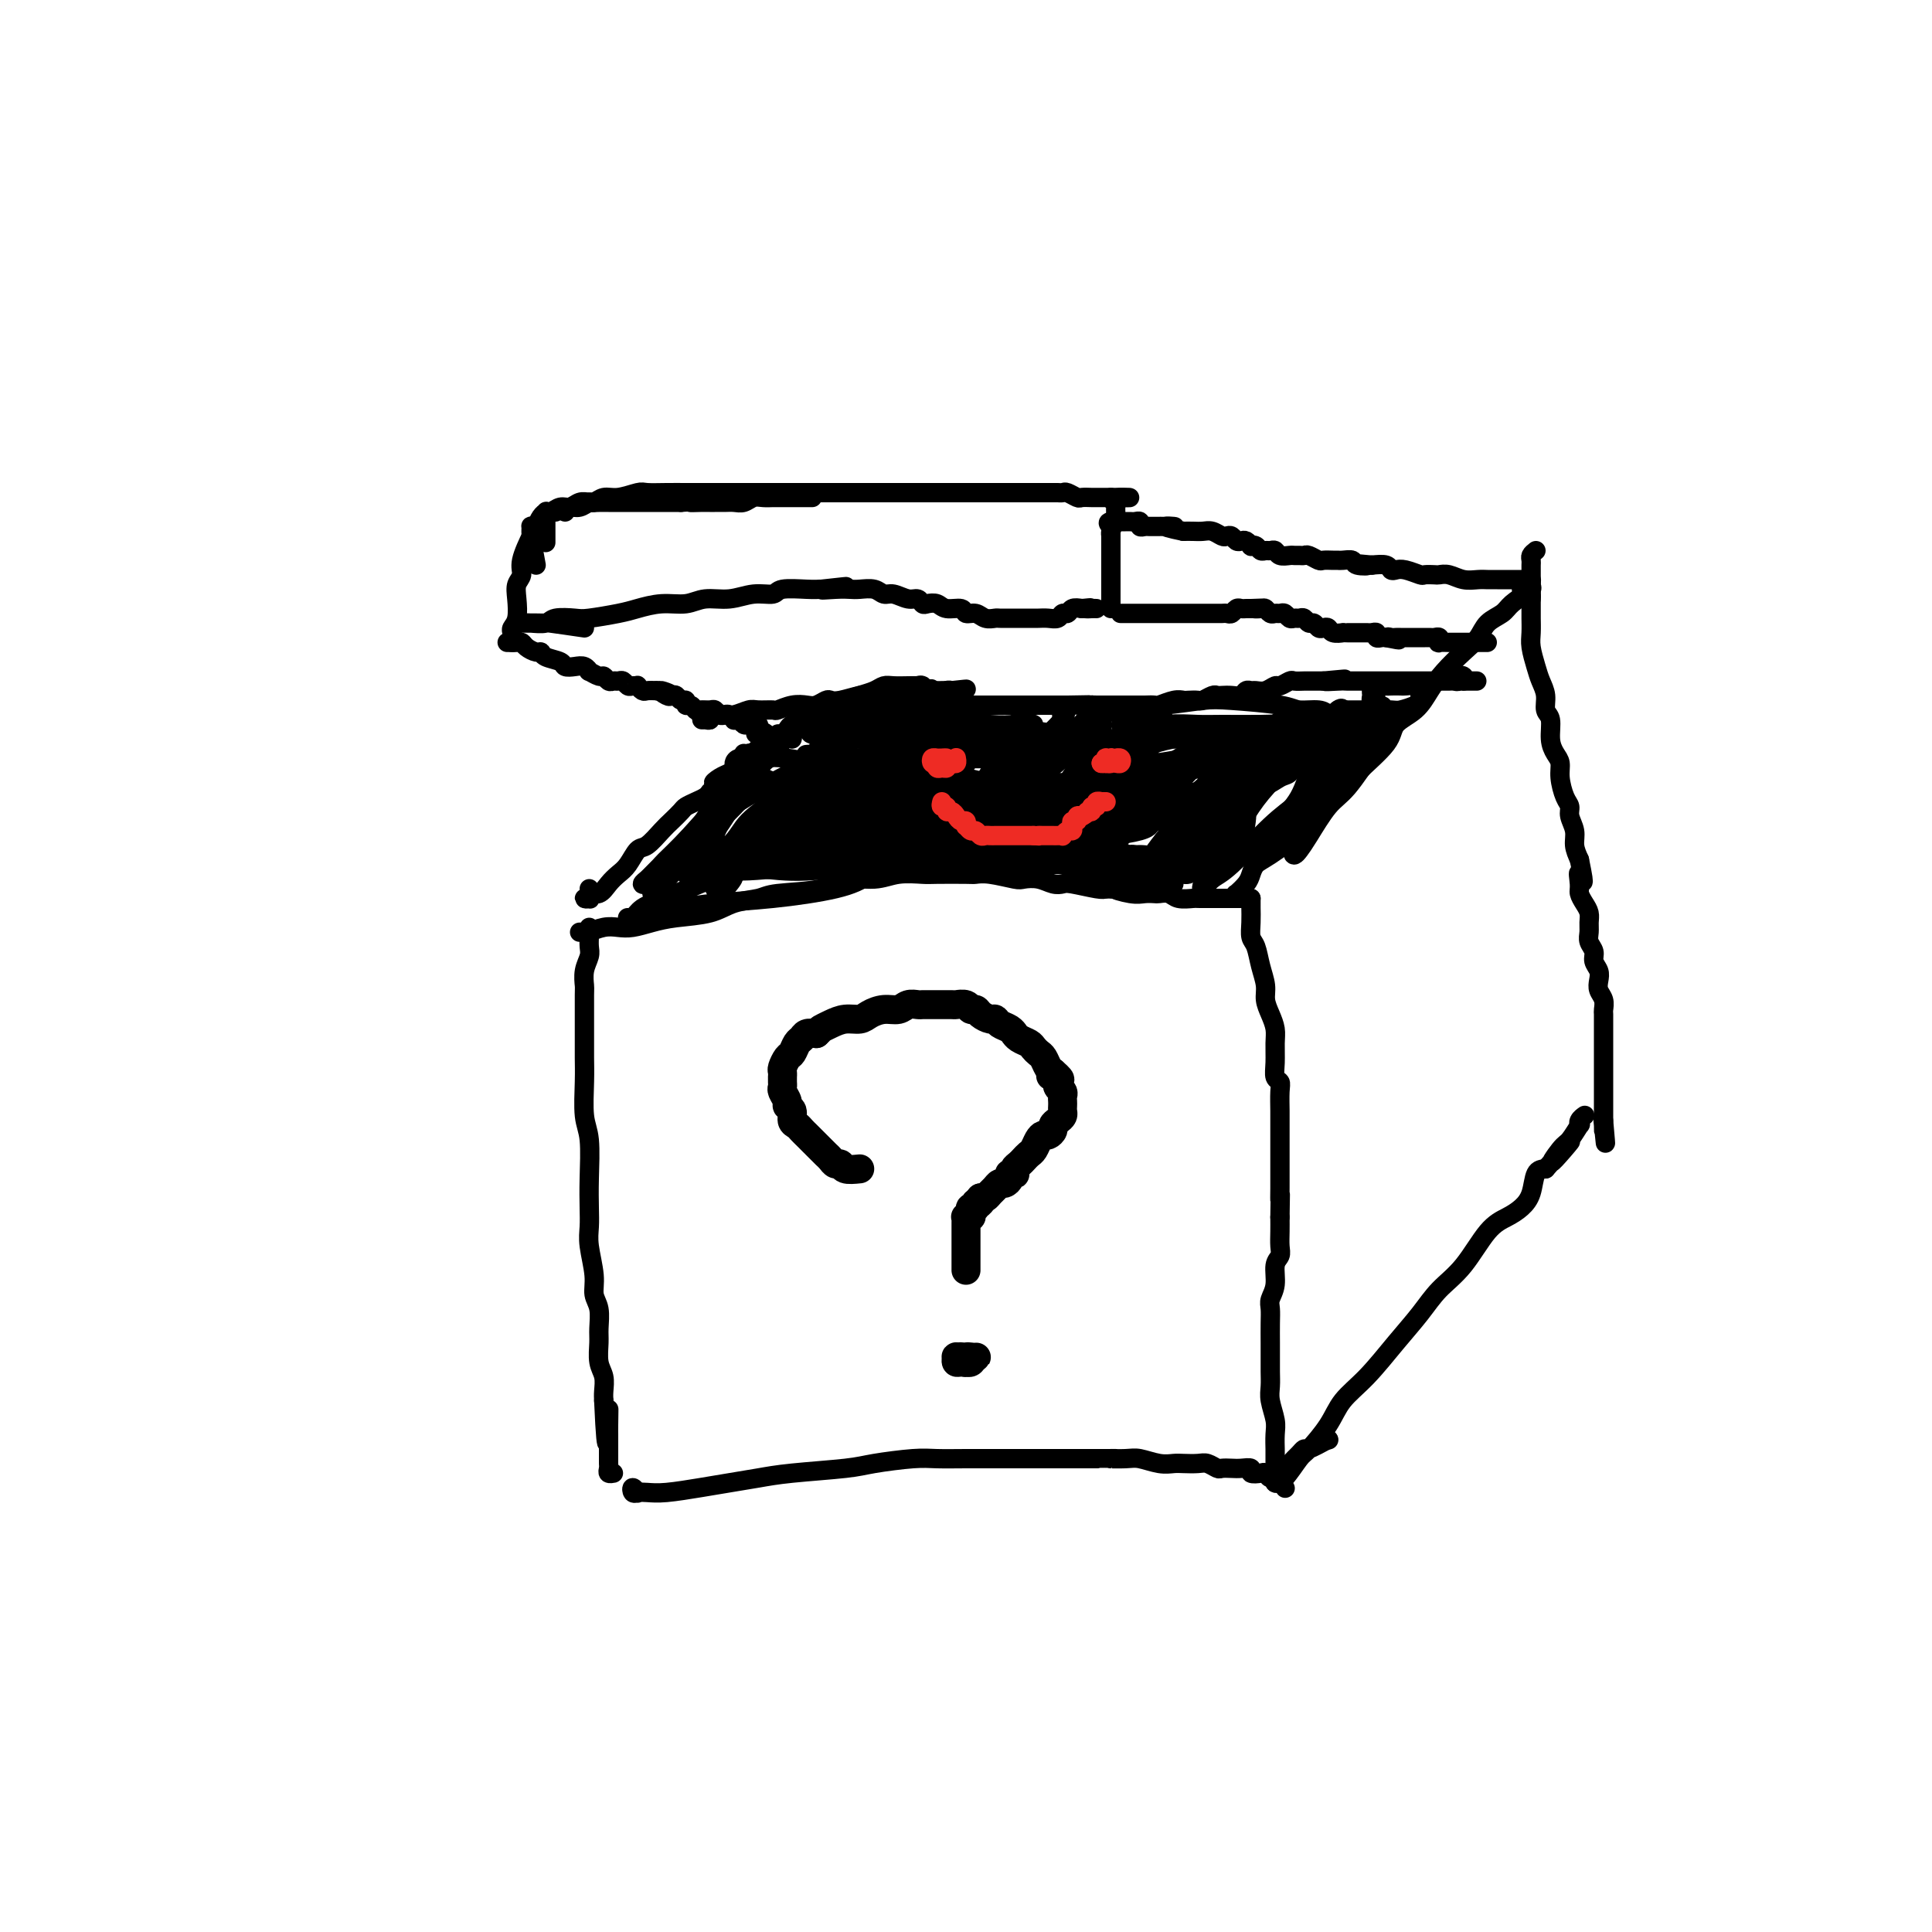 <svg viewBox='0 0 400 400' version='1.1' xmlns='http://www.w3.org/2000/svg' xmlns:xlink='http://www.w3.org/1999/xlink'><g fill='none' stroke='#000000' stroke-width='4' stroke-linecap='round' stroke-linejoin='round'><path d='M122,192c0.001,0.440 0.001,0.880 0,1c-0.001,0.120 -0.004,-0.079 0,0c0.004,0.079 0.015,0.435 0,1c-0.015,0.565 -0.057,1.339 0,2c0.057,0.661 0.211,1.208 0,2c-0.211,0.792 -0.789,1.828 -1,3c-0.211,1.172 -0.056,2.481 0,3c0.056,0.519 0.014,0.250 0,2c-0.014,1.750 -0.000,5.521 0,8c0.000,2.479 -0.014,3.666 0,5c0.014,1.334 0.056,2.814 0,5c-0.056,2.186 -0.211,5.078 0,7c0.211,1.922 0.787,2.875 1,5c0.213,2.125 0.061,5.422 0,8c-0.061,2.578 -0.031,4.437 0,6c0.031,1.563 0.065,2.829 0,4c-0.065,1.171 -0.228,2.246 0,4c0.228,1.754 0.846,4.187 1,6c0.154,1.813 -0.156,3.006 0,4c0.156,0.994 0.778,1.788 1,3c0.222,1.212 0.046,2.842 0,4c-0.046,1.158 0.040,1.843 0,3c-0.040,1.157 -0.207,2.784 0,4c0.207,1.216 0.786,2.020 1,3c0.214,0.980 0.061,2.137 0,3c-0.061,0.863 -0.031,1.431 0,2'/><path d='M125,290c0.691,15.743 0.917,6.102 1,3c0.083,-3.102 0.022,0.335 0,2c-0.022,1.665 -0.006,1.559 0,2c0.006,0.441 0.002,1.427 0,2c-0.002,0.573 -0.000,0.731 0,1c0.000,0.269 -0.001,0.650 0,1c0.001,0.350 0.004,0.668 0,1c-0.004,0.332 -0.015,0.677 0,1c0.015,0.323 0.056,0.623 0,1c-0.056,0.377 -0.207,0.832 0,1c0.207,0.168 0.774,0.048 1,0c0.226,-0.048 0.113,-0.024 0,0'/><path d='M132,309c-0.389,0.143 -0.779,0.287 -1,0c-0.221,-0.287 -0.274,-1.004 0,-1c0.274,0.004 0.876,0.730 1,1c0.124,0.270 -0.230,0.083 0,0c0.230,-0.083 1.043,-0.064 2,0c0.957,0.064 2.059,0.172 4,0c1.941,-0.172 4.722,-0.623 7,-1c2.278,-0.377 4.054,-0.678 6,-1c1.946,-0.322 4.061,-0.664 6,-1c1.939,-0.336 3.703,-0.664 7,-1c3.297,-0.336 8.127,-0.678 11,-1c2.873,-0.322 3.791,-0.622 6,-1c2.209,-0.378 5.711,-0.833 8,-1c2.289,-0.167 3.367,-0.045 5,0c1.633,0.045 3.821,0.012 6,0c2.179,-0.012 4.348,-0.003 6,0c1.652,0.003 2.788,0.001 4,0c1.212,-0.001 2.500,-0.000 4,0c1.500,0.000 3.212,0.000 5,0c1.788,-0.000 3.654,-0.000 5,0c1.346,0.000 2.173,0.000 3,0'/><path d='M227,302c6.410,-0.004 3.437,-0.015 3,0c-0.437,0.015 1.664,0.057 3,0c1.336,-0.057 1.909,-0.211 3,0c1.091,0.211 2.701,0.788 4,1c1.299,0.212 2.288,0.061 3,0c0.712,-0.061 1.145,-0.030 2,0c0.855,0.030 2.130,0.061 3,0c0.870,-0.061 1.335,-0.212 2,0c0.665,0.212 1.531,0.788 2,1c0.469,0.212 0.541,0.061 1,0c0.459,-0.061 1.307,-0.030 2,0c0.693,0.030 1.232,0.060 2,0c0.768,-0.060 1.764,-0.208 2,0c0.236,0.208 -0.286,0.773 0,1c0.286,0.227 1.382,0.118 2,0c0.618,-0.118 0.757,-0.243 1,0c0.243,0.243 0.591,0.853 1,1c0.409,0.147 0.880,-0.171 1,0c0.120,0.171 -0.112,0.829 0,1c0.112,0.171 0.569,-0.146 1,0c0.431,0.146 0.838,0.756 1,1c0.162,0.244 0.081,0.122 0,0'/><path d='M264,306c-0.000,0.507 -0.000,1.015 0,1c0.000,-0.015 0.000,-0.551 0,-1c-0.000,-0.449 -0.000,-0.809 0,-1c0.000,-0.191 0.001,-0.213 0,-1c-0.001,-0.787 -0.004,-2.339 0,-3c0.004,-0.661 0.015,-0.431 0,-1c-0.015,-0.569 -0.057,-1.937 0,-3c0.057,-1.063 0.211,-1.821 0,-3c-0.211,-1.179 -0.789,-2.779 -1,-4c-0.211,-1.221 -0.057,-2.063 0,-3c0.057,-0.937 0.015,-1.970 0,-3c-0.015,-1.030 -0.005,-2.057 0,-3c0.005,-0.943 0.005,-1.801 0,-3c-0.005,-1.199 -0.017,-2.737 0,-4c0.017,-1.263 0.061,-2.250 0,-3c-0.061,-0.750 -0.227,-1.264 0,-2c0.227,-0.736 0.845,-1.695 1,-3c0.155,-1.305 -0.155,-2.958 0,-4c0.155,-1.042 0.773,-1.475 1,-2c0.227,-0.525 0.061,-1.141 0,-2c-0.061,-0.859 -0.017,-1.960 0,-3c0.017,-1.040 0.009,-2.020 0,-3'/><path d='M265,252c0.155,-9.186 0.041,-5.149 0,-4c-0.041,1.149 -0.011,-0.588 0,-2c0.011,-1.412 0.003,-2.500 0,-3c-0.003,-0.500 -0.001,-0.414 0,-1c0.001,-0.586 0.000,-1.846 0,-3c-0.000,-1.154 -0.000,-2.203 0,-3c0.000,-0.797 0.001,-1.341 0,-2c-0.001,-0.659 -0.004,-1.432 0,-2c0.004,-0.568 0.015,-0.931 0,-2c-0.015,-1.069 -0.057,-2.845 0,-4c0.057,-1.155 0.212,-1.688 0,-2c-0.212,-0.312 -0.792,-0.404 -1,-1c-0.208,-0.596 -0.046,-1.696 0,-3c0.046,-1.304 -0.025,-2.813 0,-4c0.025,-1.187 0.147,-2.053 0,-3c-0.147,-0.947 -0.564,-1.977 -1,-3c-0.436,-1.023 -0.891,-2.041 -1,-3c-0.109,-0.959 0.128,-1.859 0,-3c-0.128,-1.141 -0.623,-2.523 -1,-4c-0.377,-1.477 -0.637,-3.050 -1,-4c-0.363,-0.950 -0.829,-1.278 -1,-2c-0.171,-0.722 -0.046,-1.840 0,-3c0.046,-1.160 0.012,-2.362 0,-3c-0.012,-0.638 -0.003,-0.710 0,-1c0.003,-0.290 0.001,-0.797 0,-1c-0.001,-0.203 -0.000,-0.101 0,0'/><path d='M120,193c0.290,0.008 0.581,0.016 1,0c0.419,-0.016 0.968,-0.056 1,0c0.032,0.056 -0.453,0.208 0,0c0.453,-0.208 1.843,-0.777 3,-1c1.157,-0.223 2.080,-0.100 3,0c0.920,0.100 1.837,0.178 3,0c1.163,-0.178 2.574,-0.611 4,-1c1.426,-0.389 2.869,-0.735 5,-1c2.131,-0.265 4.951,-0.451 7,-1c2.049,-0.549 3.326,-1.461 5,-2c1.674,-0.539 3.746,-0.704 5,-1c1.254,-0.296 1.691,-0.724 4,-1c2.309,-0.276 6.489,-0.400 9,-1c2.511,-0.600 3.354,-1.678 5,-2c1.646,-0.322 4.094,0.110 6,0c1.906,-0.110 3.269,-0.761 5,-1c1.731,-0.239 3.829,-0.065 5,0c1.171,0.065 1.413,0.021 3,0c1.587,-0.021 4.518,-0.019 6,0c1.482,0.019 1.516,0.057 2,0c0.484,-0.057 1.417,-0.208 3,0c1.583,0.208 3.814,0.774 5,1c1.186,0.226 1.326,0.112 2,0c0.674,-0.112 1.882,-0.223 3,0c1.118,0.223 2.145,0.778 3,1c0.855,0.222 1.539,0.111 2,0c0.461,-0.111 0.701,-0.222 2,0c1.299,0.222 3.657,0.778 5,1c1.343,0.222 1.672,0.111 2,0'/><path d='M229,184c6.964,0.403 2.873,-0.088 2,0c-0.873,0.088 1.471,0.755 3,1c1.529,0.245 2.243,0.070 3,0c0.757,-0.070 1.558,-0.033 2,0c0.442,0.033 0.524,0.061 1,0c0.476,-0.061 1.345,-0.213 2,0c0.655,0.213 1.096,0.789 2,1c0.904,0.211 2.269,0.057 3,0c0.731,-0.057 0.826,-0.015 1,0c0.174,0.015 0.428,0.004 1,0c0.572,-0.004 1.463,-0.001 2,0c0.537,0.001 0.720,0.000 1,0c0.280,-0.000 0.656,-0.000 1,0c0.344,0.000 0.656,0.000 1,0c0.344,-0.000 0.719,-0.000 1,0c0.281,0.000 0.468,0.000 1,0c0.532,-0.000 1.411,-0.000 2,0c0.589,0.000 0.889,0.000 1,0c0.111,-0.000 0.032,-0.000 0,0c-0.032,0.000 -0.016,0.000 0,0'/><path d='M257,185c-0.369,-0.048 -0.738,-0.096 -1,0c-0.262,0.096 -0.418,0.338 0,0c0.418,-0.338 1.411,-1.254 2,-2c0.589,-0.746 0.774,-1.323 1,-2c0.226,-0.677 0.494,-1.454 1,-2c0.506,-0.546 1.251,-0.860 3,-2c1.749,-1.140 4.500,-3.105 6,-5c1.500,-1.895 1.747,-3.718 3,-5c1.253,-1.282 3.511,-2.022 5,-3c1.489,-0.978 2.208,-2.193 4,-4c1.792,-1.807 4.656,-4.205 6,-6c1.344,-1.795 1.167,-2.987 2,-4c0.833,-1.013 2.674,-1.845 4,-3c1.326,-1.155 2.136,-2.631 3,-4c0.864,-1.369 1.783,-2.632 3,-4c1.217,-1.368 2.734,-2.841 4,-4c1.266,-1.159 2.283,-2.002 3,-3c0.717,-0.998 1.134,-2.149 2,-3c0.866,-0.851 2.179,-1.401 3,-2c0.821,-0.599 1.148,-1.246 2,-2c0.852,-0.754 2.228,-1.614 3,-2c0.772,-0.386 0.939,-0.296 1,0c0.061,0.296 0.018,0.799 0,1c-0.018,0.201 -0.009,0.101 0,0'/><path d='M275,298c0.000,0.000 0.100,0.100 0.1,0.1'/><path d='M275,298c-1.601,0.869 -3.203,1.739 -4,2c-0.797,0.261 -0.791,-0.086 -1,0c-0.209,0.086 -0.633,0.605 -1,1c-0.367,0.395 -0.676,0.665 -1,1c-0.324,0.335 -0.662,0.735 -1,1c-0.338,0.265 -0.674,0.397 -1,1c-0.326,0.603 -0.641,1.678 -1,2c-0.359,0.322 -0.761,-0.110 -1,0c-0.239,0.110 -0.314,0.761 0,1c0.314,0.239 1.016,0.067 2,-1c0.984,-1.067 2.249,-3.027 3,-4c0.751,-0.973 0.986,-0.958 2,-2c1.014,-1.042 2.806,-3.141 4,-5c1.194,-1.859 1.792,-3.476 3,-5c1.208,-1.524 3.028,-2.953 5,-5c1.972,-2.047 4.095,-4.712 6,-7c1.905,-2.288 3.591,-4.199 5,-6c1.409,-1.801 2.541,-3.493 4,-5c1.459,-1.507 3.245,-2.828 5,-5c1.755,-2.172 3.478,-5.195 5,-7c1.522,-1.805 2.844,-2.393 4,-3c1.156,-0.607 2.145,-1.235 3,-2c0.855,-0.765 1.576,-1.668 2,-3c0.424,-1.332 0.550,-3.095 1,-4c0.450,-0.905 1.225,-0.953 2,-1'/><path d='M320,242c9.079,-10.252 3.778,-3.881 2,-2c-1.778,1.881 -0.033,-0.728 1,-2c1.033,-1.272 1.352,-1.206 2,-2c0.648,-0.794 1.624,-2.448 2,-3c0.376,-0.552 0.152,-0.004 0,0c-0.152,0.004 -0.233,-0.537 0,-1c0.233,-0.463 0.781,-0.846 1,-1c0.219,-0.154 0.110,-0.077 0,0'/><path d='M318,114c-0.423,0.334 -0.845,0.668 -1,1c-0.155,0.332 -0.041,0.663 0,1c0.041,0.337 0.011,0.682 0,1c-0.011,0.318 -0.003,0.611 0,1c0.003,0.389 0.001,0.874 0,1c-0.001,0.126 -0.000,-0.109 0,0c0.000,0.109 0.000,0.560 0,1c-0.000,0.440 -0.001,0.868 0,2c0.001,1.132 0.003,2.967 0,4c-0.003,1.033 -0.012,1.263 0,2c0.012,0.737 0.046,1.982 0,3c-0.046,1.018 -0.171,1.810 0,3c0.171,1.190 0.638,2.778 1,4c0.362,1.222 0.618,2.077 1,3c0.382,0.923 0.890,1.914 1,3c0.110,1.086 -0.177,2.268 0,3c0.177,0.732 0.817,1.013 1,2c0.183,0.987 -0.092,2.681 0,4c0.092,1.319 0.551,2.265 1,3c0.449,0.735 0.890,1.260 1,2c0.110,0.740 -0.110,1.696 0,3c0.110,1.304 0.551,2.957 1,4c0.449,1.043 0.908,1.476 1,2c0.092,0.524 -0.181,1.141 0,2c0.181,0.859 0.818,1.962 1,3c0.182,1.038 -0.091,2.011 0,3c0.091,0.989 0.545,1.995 1,3'/><path d='M327,178c1.544,7.391 0.403,3.867 0,3c-0.403,-0.867 -0.070,0.922 0,2c0.070,1.078 -0.125,1.443 0,2c0.125,0.557 0.568,1.304 1,2c0.432,0.696 0.852,1.341 1,2c0.148,0.659 0.025,1.331 0,2c-0.025,0.669 0.050,1.334 0,2c-0.050,0.666 -0.223,1.333 0,2c0.223,0.667 0.843,1.333 1,2c0.157,0.667 -0.150,1.333 0,2c0.150,0.667 0.758,1.335 1,2c0.242,0.665 0.117,1.329 0,2c-0.117,0.671 -0.228,1.350 0,2c0.228,0.650 0.793,1.272 1,2c0.207,0.728 0.055,1.561 0,2c-0.055,0.439 -0.015,0.484 0,1c0.015,0.516 0.004,1.502 0,2c-0.004,0.498 -0.001,0.508 0,1c0.001,0.492 0.000,1.466 0,2c-0.000,0.534 -0.000,0.630 0,1c0.000,0.370 0.000,1.015 0,2c-0.000,0.985 -0.000,2.309 0,3c0.000,0.691 0.000,0.748 0,1c-0.000,0.252 -0.000,0.700 0,1c0.000,0.300 0.000,0.451 0,1c-0.000,0.549 -0.000,1.495 0,2c0.000,0.505 0.000,0.568 0,1c-0.000,0.432 -0.000,1.232 0,2c0.000,0.768 0.000,1.505 0,2c-0.000,0.495 -0.000,0.747 0,1'/><path d='M332,232c0.774,8.600 0.207,3.099 0,1c-0.207,-2.099 -0.056,-0.797 0,0c0.056,0.797 0.015,1.090 0,1c-0.015,-0.090 -0.004,-0.563 0,-1c0.004,-0.437 0.001,-0.839 0,-1c-0.001,-0.161 -0.001,-0.080 0,0'/><path d='M315,122c0.852,0.083 1.704,0.166 2,0c0.296,-0.166 0.037,-0.580 0,-1c-0.037,-0.420 0.146,-0.844 0,-1c-0.146,-0.156 -0.623,-0.042 -1,0c-0.377,0.042 -0.653,0.011 -1,0c-0.347,-0.011 -0.763,-0.003 -1,0c-0.237,0.003 -0.293,0.002 -1,0c-0.707,-0.002 -2.066,-0.004 -3,0c-0.934,0.004 -1.445,0.015 -2,0c-0.555,-0.015 -1.156,-0.057 -2,0c-0.844,0.057 -1.932,0.211 -3,0c-1.068,-0.211 -2.116,-0.788 -3,-1c-0.884,-0.212 -1.606,-0.061 -2,0c-0.394,0.061 -0.462,0.030 -1,0c-0.538,-0.030 -1.545,-0.060 -2,0c-0.455,0.060 -0.358,0.208 -1,0c-0.642,-0.208 -2.023,-0.774 -3,-1c-0.977,-0.226 -1.551,-0.112 -2,0c-0.449,0.112 -0.775,0.222 -1,0c-0.225,-0.222 -0.350,-0.778 -1,-1c-0.650,-0.222 -1.825,-0.111 -3,0'/><path d='M284,117c-5.219,-0.480 -1.766,-0.181 -1,0c0.766,0.181 -1.156,0.245 -2,0c-0.844,-0.245 -0.611,-0.798 -1,-1c-0.389,-0.202 -1.398,-0.053 -2,0c-0.602,0.053 -0.795,0.010 -1,0c-0.205,-0.010 -0.422,0.011 -1,0c-0.578,-0.011 -1.517,-0.056 -2,0c-0.483,0.056 -0.511,0.211 -1,0c-0.489,-0.211 -1.439,-0.789 -2,-1c-0.561,-0.211 -0.731,-0.056 -1,0c-0.269,0.056 -0.635,0.011 -1,0c-0.365,-0.011 -0.728,0.011 -1,0c-0.272,-0.011 -0.454,-0.056 -1,0c-0.546,0.056 -1.456,0.212 -2,0c-0.544,-0.212 -0.723,-0.793 -1,-1c-0.277,-0.207 -0.653,-0.042 -1,0c-0.347,0.042 -0.667,-0.040 -1,0c-0.333,0.040 -0.681,0.203 -1,0c-0.319,-0.203 -0.610,-0.773 -1,-1c-0.390,-0.227 -0.878,-0.112 -1,0c-0.122,0.112 0.122,0.223 0,0c-0.122,-0.223 -0.610,-0.778 -1,-1c-0.390,-0.222 -0.681,-0.111 -1,0c-0.319,0.111 -0.666,0.222 -1,0c-0.334,-0.222 -0.656,-0.777 -1,-1c-0.344,-0.223 -0.711,-0.112 -1,0c-0.289,0.112 -0.500,0.226 -1,0c-0.500,-0.226 -1.289,-0.793 -2,-1c-0.711,-0.207 -1.345,-0.056 -2,0c-0.655,0.056 -1.330,0.016 -2,0c-0.670,-0.016 -1.335,-0.008 -2,0'/><path d='M245,110c-6.377,-1.309 -2.819,-1.083 -2,-1c0.819,0.083 -1.100,0.022 -2,0c-0.900,-0.022 -0.780,-0.006 -1,0c-0.220,0.006 -0.780,0.001 -1,0c-0.220,-0.001 -0.102,0.001 0,0c0.102,-0.001 0.186,-0.004 0,0c-0.186,0.004 -0.641,0.015 -1,0c-0.359,-0.015 -0.621,-0.057 -1,0c-0.379,0.057 -0.875,0.211 -1,0c-0.125,-0.211 0.121,-0.789 0,-1c-0.121,-0.211 -0.610,-0.057 -1,0c-0.390,0.057 -0.682,0.015 -1,0c-0.318,-0.015 -0.663,-0.004 -1,0c-0.337,0.004 -0.668,0.001 -1,0c-0.332,-0.001 -0.666,-0.001 -1,0'/><path d='M231,108c-2.392,-0.128 -1.373,0.553 -1,1c0.373,0.447 0.100,0.659 0,1c-0.100,0.341 -0.029,0.812 0,1c0.029,0.188 0.014,0.094 0,0'/><path d='M230,110c0.000,-0.507 0.000,-1.014 0,-1c0.000,0.014 0.000,0.550 0,1c-0.000,0.450 0.000,0.814 0,1c0.000,0.186 0.000,0.195 0,1c-0.000,0.805 0.000,2.404 0,3c0.000,0.596 0.000,0.187 0,1c0.000,0.813 0.000,2.849 0,4c0.000,1.151 -0.000,1.419 0,2c0.000,0.581 0.000,1.475 0,2c0.000,0.525 0.000,0.680 0,1c0.000,0.320 0.000,0.806 0,1c0.000,0.194 0.000,0.097 0,0'/><path d='M121,130c-2.891,-0.423 -5.782,-0.845 -7,-1c-1.218,-0.155 -0.762,-0.041 -1,0c-0.238,0.041 -1.171,0.011 -2,0c-0.829,-0.011 -1.553,-0.003 -2,0c-0.447,0.003 -0.616,0.001 -1,0c-0.384,-0.001 -0.982,0.001 -1,0c-0.018,-0.001 0.545,-0.004 1,0c0.455,0.004 0.801,0.015 1,0c0.199,-0.015 0.252,-0.056 1,0c0.748,0.056 2.192,0.208 3,0c0.808,-0.208 0.980,-0.776 2,-1c1.020,-0.224 2.887,-0.102 4,0c1.113,0.102 1.473,0.186 3,0c1.527,-0.186 4.220,-0.642 6,-1c1.780,-0.358 2.646,-0.617 4,-1c1.354,-0.383 3.197,-0.891 5,-1c1.803,-0.109 3.565,0.182 5,0c1.435,-0.182 2.542,-0.837 4,-1c1.458,-0.163 3.269,0.167 5,0c1.731,-0.167 3.384,-0.829 5,-1c1.616,-0.171 3.196,0.150 4,0c0.804,-0.150 0.832,-0.771 2,-1c1.168,-0.229 3.477,-0.065 5,0c1.523,0.065 2.262,0.033 3,0'/><path d='M170,122c9.740,-1.083 3.089,-0.291 1,0c-2.089,0.291 0.385,0.082 2,0c1.615,-0.082 2.371,-0.037 3,0c0.629,0.037 1.131,0.067 2,0c0.869,-0.067 2.106,-0.229 3,0c0.894,0.229 1.444,0.850 2,1c0.556,0.150 1.118,-0.170 2,0c0.882,0.170 2.085,0.829 3,1c0.915,0.171 1.542,-0.146 2,0c0.458,0.146 0.746,0.756 1,1c0.254,0.244 0.473,0.122 1,0c0.527,-0.122 1.363,-0.244 2,0c0.637,0.244 1.076,0.854 2,1c0.924,0.146 2.331,-0.171 3,0c0.669,0.171 0.598,0.830 1,1c0.402,0.170 1.277,-0.151 2,0c0.723,0.151 1.293,0.772 2,1c0.707,0.228 1.550,0.061 2,0c0.450,-0.061 0.505,-0.016 1,0c0.495,0.016 1.428,0.004 2,0c0.572,-0.004 0.782,-0.001 1,0c0.218,0.001 0.442,0.000 1,0c0.558,-0.000 1.449,0.001 2,0c0.551,-0.001 0.764,-0.004 1,0c0.236,0.004 0.497,0.016 1,0c0.503,-0.016 1.247,-0.061 2,0c0.753,0.061 1.514,0.226 2,0c0.486,-0.226 0.697,-0.844 1,-1c0.303,-0.156 0.697,0.150 1,0c0.303,-0.150 0.515,-0.757 1,-1c0.485,-0.243 1.242,-0.121 2,0'/><path d='M224,126c2.967,-0.309 1.383,-0.083 1,0c-0.383,0.083 0.435,0.022 1,0c0.565,-0.022 0.876,-0.006 1,0c0.124,0.006 0.062,0.003 0,0'/><path d='M106,133c-0.008,-0.331 -0.016,-0.661 0,-1c0.016,-0.339 0.056,-0.685 0,-1c-0.056,-0.315 -0.207,-0.598 0,-1c0.207,-0.402 0.772,-0.923 1,-2c0.228,-1.077 0.120,-2.708 0,-4c-0.120,-1.292 -0.254,-2.243 0,-3c0.254,-0.757 0.894,-1.320 1,-2c0.106,-0.680 -0.322,-1.478 0,-3c0.322,-1.522 1.393,-3.767 2,-5c0.607,-1.233 0.751,-1.452 1,-2c0.249,-0.548 0.603,-1.424 1,-2c0.397,-0.576 0.839,-0.851 1,-1c0.161,-0.149 0.043,-0.173 0,0c-0.043,0.173 -0.012,0.541 0,1c0.012,0.459 0.003,1.008 0,2c-0.003,0.992 -0.001,2.426 0,3c0.001,0.574 0.000,0.287 0,0'/><path d='M111,117c-0.431,-2.309 -0.861,-4.619 -1,-6c-0.139,-1.381 0.014,-1.834 0,-2c-0.014,-0.166 -0.196,-0.045 0,0c0.196,0.045 0.770,0.013 1,0c0.230,-0.013 0.115,-0.006 0,0'/><path d='M117,106c0.252,-0.455 0.504,-0.911 1,-1c0.496,-0.089 1.237,0.187 2,0c0.763,-0.187 1.549,-0.839 2,-1c0.451,-0.161 0.566,0.167 1,0c0.434,-0.167 1.185,-0.829 2,-1c0.815,-0.171 1.692,0.150 3,0c1.308,-0.150 3.047,-0.772 4,-1c0.953,-0.228 1.119,-0.061 2,0c0.881,0.061 2.475,0.016 4,0c1.525,-0.016 2.979,-0.004 4,0c1.021,0.004 1.609,0.001 3,0c1.391,-0.001 3.584,-0.000 5,0c1.416,0.000 2.056,0.000 3,0c0.944,-0.000 2.192,-0.000 3,0c0.808,0.000 1.175,0.000 2,0c0.825,-0.000 2.108,-0.000 3,0c0.892,0.000 1.394,0.000 2,0c0.606,-0.000 1.317,-0.000 2,0c0.683,0.000 1.338,0.000 2,0c0.662,-0.000 1.330,-0.000 2,0c0.670,0.000 1.343,0.000 2,0c0.657,-0.000 1.299,-0.000 2,0c0.701,0.000 1.462,0.000 2,0c0.538,-0.000 0.854,-0.000 2,0c1.146,0.000 3.122,0.000 4,0c0.878,-0.000 0.660,-0.000 1,0c0.340,0.000 1.240,0.000 2,0c0.760,-0.000 1.380,-0.000 2,0'/><path d='M186,102c8.412,-0.000 2.442,-0.000 1,0c-1.442,0.000 1.645,0.000 3,0c1.355,-0.000 0.979,-0.000 1,0c0.021,0.000 0.438,0.000 1,0c0.562,-0.000 1.269,-0.000 2,0c0.731,0.000 1.485,0.000 2,0c0.515,-0.000 0.790,-0.000 1,0c0.210,0.000 0.356,0.000 1,0c0.644,-0.000 1.788,-0.000 2,0c0.212,0.000 -0.507,0.000 0,0c0.507,-0.000 2.238,-0.000 3,0c0.762,0.000 0.553,0.000 1,0c0.447,-0.000 1.551,-0.000 2,0c0.449,0.000 0.243,0.000 1,0c0.757,-0.000 2.477,-0.000 3,0c0.523,0.000 -0.151,0.000 0,0c0.151,-0.000 1.125,-0.000 2,0c0.875,0.000 1.649,0.000 2,0c0.351,-0.000 0.278,-0.001 1,0c0.722,0.001 2.239,0.004 3,0c0.761,-0.004 0.766,-0.015 1,0c0.234,0.015 0.696,0.057 1,0c0.304,-0.057 0.448,-0.211 1,0c0.552,0.211 1.510,0.789 2,1c0.490,0.211 0.512,0.057 1,0c0.488,-0.057 1.441,-0.015 2,0c0.559,0.015 0.724,0.004 1,0c0.276,-0.004 0.661,-0.001 1,0c0.339,0.001 0.630,0.000 1,0c0.370,-0.000 0.820,-0.000 1,0c0.180,0.000 0.090,0.000 0,0'/><path d='M230,103c7.067,0.111 2.733,-0.111 1,0c-1.733,0.111 -0.867,0.556 0,1'/><path d='M231,104c0.154,0.332 0.037,0.663 0,1c-0.037,0.337 0.004,0.679 0,1c-0.004,0.321 -0.053,0.622 0,1c0.053,0.378 0.206,0.832 0,1c-0.206,0.168 -0.773,0.048 -1,0c-0.227,-0.048 -0.113,-0.024 0,0'/><path d='M232,127c0.333,-0.000 0.665,-0.000 1,0c0.335,0.000 0.671,0.000 1,0c0.329,-0.000 0.651,-0.000 1,0c0.349,0.000 0.724,0.000 1,0c0.276,-0.000 0.454,-0.000 1,0c0.546,0.000 1.460,0.000 2,0c0.540,-0.000 0.707,-0.000 1,0c0.293,0.000 0.712,0.000 1,0c0.288,-0.000 0.444,-0.000 1,0c0.556,0.000 1.511,0.000 2,0c0.489,-0.000 0.512,-0.000 1,0c0.488,0.000 1.440,0.000 2,0c0.560,-0.000 0.727,-0.000 1,0c0.273,0.000 0.650,0.000 1,0c0.350,-0.000 0.671,-0.000 1,0c0.329,0.000 0.666,0.001 1,0c0.334,-0.001 0.667,-0.004 1,0c0.333,0.004 0.667,0.015 1,0c0.333,-0.015 0.666,-0.057 1,0c0.334,0.057 0.667,0.211 1,0c0.333,-0.211 0.664,-0.789 1,-1c0.336,-0.211 0.678,-0.057 1,0c0.322,0.057 0.625,0.015 1,0c0.375,-0.015 0.821,-0.004 1,0c0.179,0.004 0.089,0.002 0,0'/><path d='M259,126c4.356,-0.159 1.744,-0.057 1,0c-0.744,0.057 0.378,0.068 1,0c0.622,-0.068 0.744,-0.215 1,0c0.256,0.215 0.646,0.794 1,1c0.354,0.206 0.672,0.041 1,0c0.328,-0.041 0.665,0.042 1,0c0.335,-0.042 0.667,-0.208 1,0c0.333,0.208 0.667,0.792 1,1c0.333,0.208 0.667,0.041 1,0c0.333,-0.041 0.667,0.045 1,0c0.333,-0.045 0.667,-0.222 1,0c0.333,0.222 0.667,0.843 1,1c0.333,0.157 0.665,-0.150 1,0c0.335,0.150 0.672,0.758 1,1c0.328,0.242 0.647,0.117 1,0c0.353,-0.117 0.738,-0.228 1,0c0.262,0.228 0.399,0.793 1,1c0.601,0.207 1.667,0.055 2,0c0.333,-0.055 -0.065,-0.015 0,0c0.065,0.015 0.595,0.004 1,0c0.405,-0.004 0.686,-0.001 1,0c0.314,0.001 0.663,-0.001 1,0c0.337,0.001 0.664,0.004 1,0c0.336,-0.004 0.681,-0.015 1,0c0.319,0.015 0.610,0.057 1,0c0.390,-0.057 0.878,-0.211 1,0c0.122,0.211 -0.121,0.788 0,1c0.121,0.212 0.606,0.061 1,0c0.394,-0.061 0.697,-0.030 1,0'/><path d='M287,132c4.572,0.928 2.002,0.249 1,0c-1.002,-0.249 -0.437,-0.067 0,0c0.437,0.067 0.747,0.018 1,0c0.253,-0.018 0.449,-0.005 1,0c0.551,0.005 1.457,0.001 2,0c0.543,-0.001 0.723,-0.000 1,0c0.277,0.000 0.652,-0.001 1,0c0.348,0.001 0.668,0.004 1,0c0.332,-0.004 0.676,-0.015 1,0c0.324,0.015 0.630,0.057 1,0c0.370,-0.057 0.806,-0.211 1,0c0.194,0.211 0.146,0.789 0,1c-0.146,0.211 -0.390,0.057 0,0c0.390,-0.057 1.414,-0.015 2,0c0.586,0.015 0.734,0.004 1,0c0.266,-0.004 0.649,-0.001 1,0c0.351,0.001 0.671,0.000 1,0c0.329,-0.000 0.667,-0.000 1,0c0.333,0.000 0.660,0.000 1,0c0.340,-0.000 0.693,-0.000 1,0c0.307,0.000 0.567,0.000 1,0c0.433,-0.000 1.040,-0.000 1,0c-0.040,0.000 -0.726,0.000 -1,0c-0.274,-0.000 -0.137,-0.000 0,0'/><path d='M115,106c-0.292,0.009 -0.584,0.017 -1,0c-0.416,-0.017 -0.957,-0.061 -1,0c-0.043,0.061 0.411,0.227 1,0c0.589,-0.227 1.312,-0.845 2,-1c0.688,-0.155 1.339,0.155 2,0c0.661,-0.155 1.330,-0.774 2,-1c0.670,-0.226 1.339,-0.061 2,0c0.661,0.061 1.313,0.016 2,0c0.687,-0.016 1.410,-0.004 2,0c0.590,0.004 1.049,0.001 2,0c0.951,-0.001 2.395,-0.000 3,0c0.605,0.000 0.372,0.000 1,0c0.628,-0.000 2.117,-0.000 3,0c0.883,0.000 1.161,0.000 2,0c0.839,-0.000 2.240,-0.000 3,0c0.760,0.000 0.880,0.000 1,0'/><path d='M141,104c4.384,-0.309 2.343,-0.083 2,0c-0.343,0.083 1.010,0.022 2,0c0.990,-0.022 1.616,-0.005 2,0c0.384,0.005 0.526,-0.002 1,0c0.474,0.002 1.282,0.015 2,0c0.718,-0.015 1.348,-0.057 2,0c0.652,0.057 1.327,0.211 2,0c0.673,-0.211 1.345,-0.789 2,-1c0.655,-0.211 1.292,-0.057 2,0c0.708,0.057 1.488,0.015 2,0c0.512,-0.015 0.758,-0.004 1,0c0.242,0.004 0.482,0.001 1,0c0.518,-0.001 1.314,-0.000 2,0c0.686,0.000 1.262,0.000 2,0c0.738,-0.000 1.640,-0.000 2,0c0.360,0.000 0.180,0.000 0,0'/><path d='M105,133c0.335,-0.006 0.671,-0.012 1,0c0.329,0.012 0.652,0.041 1,0c0.348,-0.041 0.721,-0.151 1,0c0.279,0.151 0.464,0.565 1,1c0.536,0.435 1.424,0.891 2,1c0.576,0.109 0.840,-0.128 1,0c0.160,0.128 0.217,0.622 1,1c0.783,0.378 2.291,0.641 3,1c0.709,0.359 0.619,0.813 1,1c0.381,0.187 1.233,0.107 2,0c0.767,-0.107 1.448,-0.240 2,0c0.552,0.240 0.974,0.853 1,1c0.026,0.147 -0.344,-0.171 0,0c0.344,0.171 1.402,0.831 2,1c0.598,0.169 0.738,-0.152 1,0c0.262,0.152 0.648,0.777 1,1c0.352,0.223 0.671,0.046 1,0c0.329,-0.046 0.666,0.041 1,0c0.334,-0.041 0.663,-0.208 1,0c0.337,0.208 0.682,0.792 1,1c0.318,0.208 0.609,0.042 1,0c0.391,-0.042 0.881,0.041 1,0c0.119,-0.041 -0.133,-0.207 0,0c0.133,0.207 0.651,0.786 1,1c0.349,0.214 0.528,0.061 1,0c0.472,-0.061 1.236,-0.031 2,0'/><path d='M136,143c4.974,1.488 1.910,0.207 1,0c-0.910,-0.207 0.335,0.662 1,1c0.665,0.338 0.752,0.147 1,0c0.248,-0.147 0.658,-0.251 1,0c0.342,0.251 0.617,0.856 1,1c0.383,0.144 0.875,-0.172 1,0c0.125,0.172 -0.117,0.831 0,1c0.117,0.169 0.595,-0.152 1,0c0.405,0.152 0.738,0.776 1,1c0.262,0.224 0.451,0.046 1,0c0.549,-0.046 1.456,0.039 2,0c0.544,-0.039 0.724,-0.203 1,0c0.276,0.203 0.648,0.773 1,1c0.352,0.227 0.686,0.112 1,0c0.314,-0.112 0.609,-0.223 1,0c0.391,0.223 0.878,0.778 1,1c0.122,0.222 -0.122,0.112 0,0c0.122,-0.112 0.611,-0.227 1,0c0.389,0.227 0.679,0.796 1,1c0.321,0.204 0.674,0.044 1,0c0.326,-0.044 0.626,0.026 1,0c0.374,-0.026 0.821,-0.150 1,0c0.179,0.150 0.089,0.575 0,1'/><path d='M157,151c3.267,1.467 0.933,1.133 0,1c-0.933,-0.133 -0.467,-0.067 0,0'/><path d='M122,184c0.010,0.453 0.020,0.906 0,1c-0.020,0.094 -0.072,-0.170 0,0c0.072,0.170 0.266,0.773 0,1c-0.266,0.227 -0.994,0.076 -1,0c-0.006,-0.076 0.708,-0.079 1,0c0.292,0.079 0.161,0.239 0,0c-0.161,-0.239 -0.353,-0.878 0,-1c0.353,-0.122 1.249,0.272 2,0c0.751,-0.272 1.355,-1.209 2,-2c0.645,-0.791 1.331,-1.437 2,-2c0.669,-0.563 1.319,-1.042 2,-2c0.681,-0.958 1.391,-2.393 2,-3c0.609,-0.607 1.118,-0.386 2,-1c0.882,-0.614 2.137,-2.062 3,-3c0.863,-0.938 1.334,-1.365 2,-2c0.666,-0.635 1.526,-1.480 2,-2c0.474,-0.520 0.560,-0.717 1,-1c0.440,-0.283 1.234,-0.653 2,-1c0.766,-0.347 1.505,-0.671 2,-1c0.495,-0.329 0.748,-0.665 1,-1'/><path d='M147,164c4.061,-3.499 1.715,-2.247 1,-2c-0.715,0.247 0.203,-0.512 1,-1c0.797,-0.488 1.474,-0.704 2,-1c0.526,-0.296 0.900,-0.670 1,-1c0.100,-0.330 -0.075,-0.614 0,-1c0.075,-0.386 0.401,-0.873 1,-1c0.599,-0.127 1.470,0.107 2,0c0.530,-0.107 0.719,-0.555 1,-1c0.281,-0.445 0.654,-0.889 1,-1c0.346,-0.111 0.666,0.110 1,0c0.334,-0.110 0.681,-0.551 1,-1c0.319,-0.449 0.610,-0.908 1,-1c0.390,-0.092 0.878,0.181 1,0c0.122,-0.181 -0.121,-0.818 0,-1c0.121,-0.182 0.607,0.090 1,0c0.393,-0.090 0.694,-0.542 1,-1c0.306,-0.458 0.618,-0.921 1,-1c0.382,-0.079 0.834,0.226 1,0c0.166,-0.226 0.045,-0.984 0,-1c-0.045,-0.016 -0.013,0.710 0,1c0.013,0.290 0.006,0.145 0,0'/><path d='M154,156c-0.106,0.542 -0.211,1.085 0,1c0.211,-0.085 0.739,-0.797 1,-1c0.261,-0.203 0.255,0.104 1,0c0.745,-0.104 2.241,-0.620 3,-1c0.759,-0.380 0.782,-0.625 1,-1c0.218,-0.375 0.633,-0.881 1,-1c0.367,-0.119 0.687,0.151 1,0c0.313,-0.151 0.620,-0.721 1,-1c0.380,-0.279 0.833,-0.267 1,0c0.167,0.267 0.048,0.791 0,1c-0.048,0.209 -0.024,0.105 0,0'/><path d='M146,149c-0.502,0.008 -1.003,0.016 -1,0c0.003,-0.016 0.511,-0.057 1,0c0.489,0.057 0.959,0.212 1,0c0.041,-0.212 -0.347,-0.793 0,-1c0.347,-0.207 1.428,-0.041 2,0c0.572,0.041 0.633,-0.042 1,0c0.367,0.042 1.038,0.208 2,0c0.962,-0.208 2.214,-0.792 3,-1c0.786,-0.208 1.106,-0.042 2,0c0.894,0.042 2.361,-0.040 3,0c0.639,0.040 0.451,0.203 1,0c0.549,-0.203 1.834,-0.773 3,-1c1.166,-0.227 2.211,-0.112 3,0c0.789,0.112 1.321,0.223 2,0c0.679,-0.223 1.505,-0.778 2,-1c0.495,-0.222 0.658,-0.111 1,0c0.342,0.111 0.863,0.222 2,0c1.137,-0.222 2.890,-0.777 4,-1c1.110,-0.223 1.579,-0.112 2,0c0.421,0.112 0.795,0.226 1,0c0.205,-0.226 0.240,-0.793 1,-1c0.760,-0.207 2.245,-0.056 3,0c0.755,0.056 0.780,0.015 1,0c0.220,-0.015 0.636,-0.004 1,0c0.364,0.004 0.675,0.001 1,0c0.325,-0.001 0.662,-0.001 1,0'/><path d='M189,143c6.898,-0.868 2.642,-0.036 1,0c-1.642,0.036 -0.670,-0.722 0,-1c0.670,-0.278 1.039,-0.075 1,0c-0.039,0.075 -0.485,0.023 -1,0c-0.515,-0.023 -1.100,-0.017 -2,0c-0.900,0.017 -2.116,0.046 -3,0c-0.884,-0.046 -1.435,-0.167 -2,0c-0.565,0.167 -1.145,0.623 -2,1c-0.855,0.377 -1.984,0.675 -3,1c-1.016,0.325 -1.920,0.675 -3,1c-1.080,0.325 -2.336,0.623 -3,1c-0.664,0.377 -0.736,0.833 -1,1c-0.264,0.167 -0.720,0.045 -1,0c-0.280,-0.045 -0.383,-0.012 -1,0c-0.617,0.012 -1.748,0.003 -2,0c-0.252,-0.003 0.374,-0.002 1,0'/><path d='M168,147c-3.069,0.603 -0.241,0.109 1,0c1.241,-0.109 0.896,0.167 1,0c0.104,-0.167 0.657,-0.777 1,-1c0.343,-0.223 0.475,-0.060 1,0c0.525,0.060 1.444,0.016 2,0c0.556,-0.016 0.749,-0.004 1,0c0.251,0.004 0.561,0.000 1,0c0.439,-0.000 1.007,0.004 1,0c-0.007,-0.004 -0.589,-0.015 -1,0c-0.411,0.015 -0.651,0.056 -1,0c-0.349,-0.056 -0.806,-0.210 -1,0c-0.194,0.210 -0.125,0.785 0,1c0.125,0.215 0.305,0.069 1,0c0.695,-0.069 1.904,-0.061 3,0c1.096,0.061 2.079,0.175 3,0c0.921,-0.175 1.781,-0.639 3,-1c1.219,-0.361 2.799,-0.619 4,-1c1.201,-0.381 2.023,-0.887 3,-1c0.977,-0.113 2.109,0.166 3,0c0.891,-0.166 1.543,-0.776 2,-1c0.457,-0.224 0.721,-0.060 1,0c0.279,0.060 0.575,0.016 1,0c0.425,-0.016 0.979,-0.005 1,0c0.021,0.005 -0.489,0.002 -1,0'/><path d='M198,143c4.436,-0.618 0.524,-0.163 -1,0c-1.524,0.163 -0.662,0.034 -1,0c-0.338,-0.034 -1.875,0.028 -3,0c-1.125,-0.028 -1.837,-0.147 -3,0c-1.163,0.147 -2.776,0.560 -4,1c-1.224,0.440 -2.057,0.906 -3,1c-0.943,0.094 -1.994,-0.185 -3,0c-1.006,0.185 -1.966,0.834 -3,1c-1.034,0.166 -2.142,-0.152 -3,0c-0.858,0.152 -1.466,0.772 -2,1c-0.534,0.228 -0.993,0.062 -1,0c-0.007,-0.062 0.438,-0.020 1,0c0.562,0.020 1.243,0.020 2,0c0.757,-0.020 1.591,-0.058 3,0c1.409,0.058 3.392,0.212 5,0c1.608,-0.212 2.843,-0.789 4,-1c1.157,-0.211 2.238,-0.057 3,0c0.762,0.057 1.204,0.015 2,0c0.796,-0.015 1.945,-0.004 3,0c1.055,0.004 2.015,0.001 3,0c0.985,-0.001 1.996,-0.000 3,0c1.004,0.000 2.002,0.000 3,0c0.998,-0.000 1.995,-0.000 3,0c1.005,0.000 2.017,0.000 3,0c0.983,-0.000 1.937,-0.000 3,0c1.063,0.000 2.233,0.000 3,0c0.767,-0.000 1.130,-0.000 2,0c0.870,0.000 2.249,0.000 3,0c0.751,-0.000 0.876,-0.000 1,0'/><path d='M221,146c8.549,-0.155 4.923,-0.041 4,0c-0.923,0.041 0.859,0.011 2,0c1.141,-0.011 1.642,-0.003 2,0c0.358,0.003 0.572,0.001 1,0c0.428,-0.001 1.068,0.001 2,0c0.932,-0.001 2.154,-0.004 3,0c0.846,0.004 1.316,0.015 2,0c0.684,-0.015 1.583,-0.057 2,0c0.417,0.057 0.353,0.211 1,0c0.647,-0.211 2.003,-0.788 3,-1c0.997,-0.212 1.633,-0.061 2,0c0.367,0.061 0.466,0.030 1,0c0.534,-0.030 1.504,-0.061 2,0c0.496,0.061 0.517,0.212 1,0c0.483,-0.212 1.429,-0.788 2,-1c0.571,-0.212 0.769,-0.061 1,0c0.231,0.061 0.496,0.030 1,0c0.504,-0.030 1.248,-0.061 2,0c0.752,0.061 1.514,0.214 2,0c0.486,-0.214 0.698,-0.793 1,-1c0.302,-0.207 0.696,-0.040 1,0c0.304,0.040 0.519,-0.046 1,0c0.481,0.046 1.227,0.222 2,0c0.773,-0.222 1.573,-0.844 2,-1c0.427,-0.156 0.482,0.154 1,0c0.518,-0.154 1.500,-0.773 2,-1c0.500,-0.227 0.518,-0.061 1,0c0.482,0.061 1.428,0.016 2,0c0.572,-0.016 0.769,-0.004 1,0c0.231,0.004 0.494,0.001 1,0c0.506,-0.001 1.253,-0.001 2,0'/><path d='M274,141c8.318,-0.774 2.614,-0.207 1,0c-1.614,0.207 0.862,0.056 2,0c1.138,-0.056 0.939,-0.015 1,0c0.061,0.015 0.384,0.004 1,0c0.616,-0.004 1.527,-0.001 2,0c0.473,0.001 0.508,0.000 1,0c0.492,-0.000 1.441,-0.000 2,0c0.559,0.000 0.727,0.000 1,0c0.273,-0.000 0.649,-0.000 1,0c0.351,0.000 0.675,0.000 1,0c0.325,-0.000 0.650,-0.000 1,0c0.350,0.000 0.724,0.000 1,0c0.276,-0.000 0.455,-0.000 1,0c0.545,0.000 1.455,0.000 2,0c0.545,-0.000 0.723,-0.000 1,0c0.277,0.000 0.652,0.000 1,0c0.348,-0.000 0.671,-0.000 1,0c0.329,0.000 0.666,0.000 1,0c0.334,-0.000 0.667,-0.000 1,0c0.333,0.000 0.668,0.001 1,0c0.332,-0.001 0.662,-0.004 1,0c0.338,0.004 0.683,0.014 1,0c0.317,-0.014 0.607,-0.054 1,0c0.393,0.054 0.889,0.200 1,0c0.111,-0.200 -0.162,-0.746 0,-1c0.162,-0.254 0.761,-0.215 1,0c0.239,0.215 0.120,0.608 0,1'/><path d='M303,141c4.833,0.000 2.417,0.000 0,0'/><path d='M142,179c-0.929,0.515 -1.858,1.030 -2,1c-0.142,-0.030 0.504,-0.605 1,-1c0.496,-0.395 0.843,-0.611 1,-1c0.157,-0.389 0.123,-0.951 1,-2c0.877,-1.049 2.665,-2.584 4,-4c1.335,-1.416 2.217,-2.714 3,-4c0.783,-1.286 1.466,-2.562 2,-3c0.534,-0.438 0.919,-0.038 1,0c0.081,0.038 -0.142,-0.284 -1,1c-0.858,1.284 -2.350,4.176 -4,6c-1.650,1.824 -3.457,2.580 -5,4c-1.543,1.420 -2.820,3.503 -4,5c-1.180,1.497 -2.262,2.410 -3,3c-0.738,0.590 -1.132,0.859 -1,1c0.132,0.141 0.791,0.153 1,0c0.209,-0.153 -0.030,-0.471 0,-1c0.030,-0.529 0.330,-1.269 1,-2c0.670,-0.731 1.711,-1.455 3,-3c1.289,-1.545 2.824,-3.912 4,-6c1.176,-2.088 1.991,-3.896 3,-5c1.009,-1.104 2.212,-1.505 3,-2c0.788,-0.495 1.162,-1.084 1,-1c-0.162,0.084 -0.861,0.840 -1,1c-0.139,0.160 0.282,-0.277 -1,1c-1.282,1.277 -4.268,4.267 -6,6c-1.732,1.733 -2.209,2.209 -3,3c-0.791,0.791 -1.895,1.895 -3,3'/><path d='M137,179c-2.616,2.631 -2.657,2.710 -3,3c-0.343,0.290 -0.988,0.792 -1,1c-0.012,0.208 0.607,0.122 1,0c0.393,-0.122 0.558,-0.280 1,-1c0.442,-0.720 1.160,-2.002 2,-3c0.840,-0.998 1.801,-1.712 4,-4c2.199,-2.288 5.635,-6.151 8,-9c2.365,-2.849 3.658,-4.683 5,-6c1.342,-1.317 2.733,-2.117 4,-3c1.267,-0.883 2.412,-1.850 3,-2c0.588,-0.150 0.620,0.516 0,1c-0.620,0.484 -1.893,0.787 -3,2c-1.107,1.213 -2.048,3.337 -3,5c-0.952,1.663 -1.916,2.866 -3,4c-1.084,1.134 -2.289,2.199 -4,4c-1.711,1.801 -3.927,4.338 -5,6c-1.073,1.662 -1.003,2.448 -1,3c0.003,0.552 -0.059,0.868 0,1c0.059,0.132 0.241,0.079 2,-1c1.759,-1.079 5.094,-3.183 7,-5c1.906,-1.817 2.383,-3.348 4,-5c1.617,-1.652 4.373,-3.427 6,-5c1.627,-1.573 2.126,-2.944 3,-4c0.874,-1.056 2.124,-1.795 2,-1c-0.124,0.795 -1.623,3.126 -3,5c-1.377,1.874 -2.632,3.290 -4,5c-1.368,1.710 -2.847,3.712 -4,5c-1.153,1.288 -1.979,1.861 -3,3c-1.021,1.139 -2.236,2.845 -3,4c-0.764,1.155 -1.075,1.759 -1,2c0.075,0.241 0.538,0.121 1,0'/><path d='M149,184c-1.905,3.413 0.832,0.447 2,-1c1.168,-1.447 0.766,-1.374 1,-2c0.234,-0.626 1.103,-1.951 3,-4c1.897,-2.049 4.822,-4.821 7,-7c2.178,-2.179 3.611,-3.766 5,-5c1.389,-1.234 2.736,-2.116 4,-3c1.264,-0.884 2.445,-1.769 3,-2c0.555,-0.231 0.482,0.192 0,1c-0.482,0.808 -1.375,2.002 -2,3c-0.625,0.998 -0.982,1.801 -2,3c-1.018,1.199 -2.697,2.794 -4,4c-1.303,1.206 -2.232,2.023 -3,3c-0.768,0.977 -1.377,2.112 -2,3c-0.623,0.888 -1.262,1.528 -1,1c0.262,-0.528 1.424,-2.224 3,-4c1.576,-1.776 3.565,-3.634 5,-5c1.435,-1.366 2.315,-2.241 4,-4c1.685,-1.759 4.173,-4.401 6,-6c1.827,-1.599 2.992,-2.155 4,-3c1.008,-0.845 1.859,-1.979 2,-2c0.141,-0.021 -0.429,1.072 -1,2c-0.571,0.928 -1.142,1.692 -2,3c-0.858,1.308 -2.003,3.161 -4,5c-1.997,1.839 -4.846,3.663 -6,5c-1.154,1.337 -0.613,2.187 -1,3c-0.387,0.813 -1.703,1.588 -2,2c-0.297,0.412 0.426,0.461 1,0c0.574,-0.461 1.001,-1.432 1,-2c-0.001,-0.568 -0.429,-0.734 1,-2c1.429,-1.266 4.714,-3.633 8,-6'/><path d='M179,164c2.286,-2.644 2.503,-4.253 4,-6c1.497,-1.747 4.276,-3.632 6,-5c1.724,-1.368 2.393,-2.218 3,-3c0.607,-0.782 1.152,-1.498 1,-1c-0.152,0.498 -1.002,2.208 -2,4c-0.998,1.792 -2.144,3.666 -4,6c-1.856,2.334 -4.421,5.126 -6,7c-1.579,1.874 -2.173,2.828 -4,5c-1.827,2.172 -4.889,5.562 -6,7c-1.111,1.438 -0.271,0.924 0,1c0.271,0.076 -0.027,0.743 0,1c0.027,0.257 0.378,0.106 2,-1c1.622,-1.106 4.513,-3.166 6,-5c1.487,-1.834 1.569,-3.442 3,-5c1.431,-1.558 4.212,-3.065 6,-5c1.788,-1.935 2.582,-4.297 4,-6c1.418,-1.703 3.461,-2.746 5,-4c1.539,-1.254 2.576,-2.720 3,-3c0.424,-0.280 0.236,0.627 0,1c-0.236,0.373 -0.521,0.211 -1,1c-0.479,0.789 -1.151,2.528 -2,4c-0.849,1.472 -1.874,2.675 -3,4c-1.126,1.325 -2.351,2.771 -3,4c-0.649,1.229 -0.721,2.240 -1,3c-0.279,0.760 -0.766,1.269 -1,2c-0.234,0.731 -0.215,1.684 0,2c0.215,0.316 0.627,-0.004 1,-1c0.373,-0.996 0.708,-2.669 2,-4c1.292,-1.331 3.540,-2.320 5,-4c1.460,-1.680 2.131,-4.051 4,-6c1.869,-1.949 4.934,-3.474 8,-5'/><path d='M209,152c3.329,-3.566 1.653,-2.480 1,-2c-0.653,0.480 -0.283,0.355 0,1c0.283,0.645 0.478,2.059 0,3c-0.478,0.941 -1.631,1.407 -3,3c-1.369,1.593 -2.956,4.313 -4,6c-1.044,1.687 -1.547,2.342 -2,3c-0.453,0.658 -0.857,1.319 -1,2c-0.143,0.681 -0.026,1.381 0,2c0.026,0.619 -0.040,1.155 0,1c0.040,-0.155 0.187,-1.002 1,-2c0.813,-0.998 2.291,-2.149 4,-4c1.709,-1.851 3.648,-4.404 5,-6c1.352,-1.596 2.115,-2.236 4,-4c1.885,-1.764 4.891,-4.650 6,-6c1.109,-1.350 0.319,-1.162 0,-1c-0.319,0.162 -0.168,0.297 0,1c0.168,0.703 0.354,1.974 -1,4c-1.354,2.026 -4.248,4.805 -6,7c-1.752,2.195 -2.361,3.804 -3,5c-0.639,1.196 -1.308,1.980 -2,3c-0.692,1.020 -1.406,2.276 -2,3c-0.594,0.724 -1.067,0.915 -1,1c0.067,0.085 0.674,0.065 1,0c0.326,-0.065 0.373,-0.174 1,-1c0.627,-0.826 1.836,-2.369 3,-4c1.164,-1.631 2.285,-3.350 4,-5c1.715,-1.650 4.026,-3.232 6,-5c1.974,-1.768 3.612,-3.721 5,-5c1.388,-1.279 2.528,-1.883 3,-2c0.472,-0.117 0.278,0.252 0,1c-0.278,0.748 -0.639,1.874 -1,3'/><path d='M227,154c-0.375,1.049 -0.811,1.670 -2,3c-1.189,1.330 -3.129,3.369 -4,5c-0.871,1.631 -0.671,2.854 -1,4c-0.329,1.146 -1.185,2.213 -2,3c-0.815,0.787 -1.589,1.293 -2,2c-0.411,0.707 -0.460,1.617 0,2c0.460,0.383 1.429,0.241 2,-1c0.571,-1.241 0.744,-3.580 2,-5c1.256,-1.420 3.595,-1.922 6,-4c2.405,-2.078 4.875,-5.731 7,-8c2.125,-2.269 3.906,-3.152 5,-4c1.094,-0.848 1.503,-1.659 2,-2c0.497,-0.341 1.084,-0.212 1,0c-0.084,0.212 -0.837,0.506 -2,2c-1.163,1.494 -2.736,4.186 -4,6c-1.264,1.814 -2.221,2.749 -3,4c-0.779,1.251 -1.382,2.819 -2,4c-0.618,1.181 -1.253,1.974 -2,3c-0.747,1.026 -1.606,2.286 -2,3c-0.394,0.714 -0.325,0.883 0,1c0.325,0.117 0.904,0.180 1,0c0.096,-0.180 -0.290,-0.605 0,-1c0.290,-0.395 1.257,-0.761 3,-2c1.743,-1.239 4.261,-3.352 6,-5c1.739,-1.648 2.698,-2.832 4,-4c1.302,-1.168 2.946,-2.319 4,-3c1.054,-0.681 1.517,-0.892 2,-1c0.483,-0.108 0.985,-0.111 1,0c0.015,0.111 -0.458,0.338 -1,1c-0.542,0.662 -1.155,1.761 -2,3c-0.845,1.239 -1.923,2.620 -3,4'/><path d='M241,164c-1.332,1.350 -1.661,0.725 -3,2c-1.339,1.275 -3.686,4.450 -5,6c-1.314,1.550 -1.594,1.474 -2,2c-0.406,0.526 -0.938,1.654 -1,2c-0.062,0.346 0.347,-0.088 1,-1c0.653,-0.912 1.551,-2.300 2,-3c0.449,-0.700 0.450,-0.710 2,-2c1.550,-1.290 4.650,-3.859 7,-6c2.350,-2.141 3.951,-3.854 5,-5c1.049,-1.146 1.546,-1.725 3,-3c1.454,-1.275 3.866,-3.246 5,-4c1.134,-0.754 0.991,-0.291 1,0c0.009,0.291 0.171,0.410 0,1c-0.171,0.590 -0.675,1.652 -2,4c-1.325,2.348 -3.470,5.983 -5,8c-1.530,2.017 -2.443,2.416 -4,4c-1.557,1.584 -3.756,4.351 -5,6c-1.244,1.649 -1.534,2.178 -2,3c-0.466,0.822 -1.110,1.935 -1,2c0.110,0.065 0.973,-0.920 2,-2c1.027,-1.080 2.217,-2.257 4,-4c1.783,-1.743 4.159,-4.054 6,-6c1.841,-1.946 3.149,-3.527 5,-6c1.851,-2.473 4.247,-5.837 6,-8c1.753,-2.163 2.864,-3.124 4,-4c1.136,-0.876 2.299,-1.668 3,-2c0.701,-0.332 0.942,-0.205 1,0c0.058,0.205 -0.067,0.488 0,1c0.067,0.512 0.326,1.253 -1,3c-1.326,1.747 -4.236,4.499 -6,7c-1.764,2.501 -2.382,4.750 -3,7'/><path d='M258,166c-2.364,3.935 -3.774,4.771 -5,6c-1.226,1.229 -2.268,2.851 -3,4c-0.732,1.149 -1.154,1.826 -1,2c0.154,0.174 0.885,-0.155 2,-1c1.115,-0.845 2.615,-2.207 4,-4c1.385,-1.793 2.655,-4.018 4,-6c1.345,-1.982 2.767,-3.719 5,-6c2.233,-2.281 5.279,-5.104 7,-7c1.721,-1.896 2.117,-2.864 3,-4c0.883,-1.136 2.252,-2.439 3,-3c0.748,-0.561 0.876,-0.381 1,0c0.124,0.381 0.243,0.964 0,2c-0.243,1.036 -0.847,2.525 -2,4c-1.153,1.475 -2.856,2.936 -4,5c-1.144,2.064 -1.730,4.733 -3,7c-1.270,2.267 -3.223,4.134 -5,6c-1.777,1.866 -3.378,3.730 -4,5c-0.622,1.270 -0.264,1.945 0,2c0.264,0.055 0.433,-0.508 1,-1c0.567,-0.492 1.530,-0.911 3,-3c1.470,-2.089 3.447,-5.848 5,-8c1.553,-2.152 2.683,-2.696 4,-4c1.317,-1.304 2.823,-3.366 4,-5c1.177,-1.634 2.025,-2.839 3,-4c0.975,-1.161 2.076,-2.278 3,-3c0.924,-0.722 1.672,-1.051 2,-1c0.328,0.051 0.237,0.480 0,1c-0.237,0.520 -0.620,1.129 -1,2c-0.380,0.871 -0.756,2.004 -2,4c-1.244,1.996 -3.355,4.856 -5,7c-1.645,2.144 -2.822,3.572 -4,5'/><path d='M273,168c-2.108,3.754 -2.379,4.138 -3,5c-0.621,0.862 -1.594,2.200 -2,3c-0.406,0.800 -0.246,1.061 0,1c0.246,-0.061 0.576,-0.442 1,-1c0.424,-0.558 0.940,-1.291 2,-3c1.060,-1.709 2.663,-4.395 4,-6c1.337,-1.605 2.407,-2.129 4,-4c1.593,-1.871 3.710,-5.089 5,-7c1.290,-1.911 1.751,-2.514 2,-3c0.249,-0.486 0.284,-0.855 0,-1c-0.284,-0.145 -0.886,-0.065 -1,0c-0.114,0.065 0.259,0.116 -1,1c-1.259,0.884 -4.150,2.601 -6,4c-1.850,1.399 -2.659,2.482 -4,4c-1.341,1.518 -3.214,3.473 -5,5c-1.786,1.527 -3.484,2.627 -6,5c-2.516,2.373 -5.848,6.018 -8,8c-2.152,1.982 -3.122,2.300 -4,3c-0.878,0.700 -1.665,1.783 -2,2c-0.335,0.217 -0.220,-0.431 0,-1c0.220,-0.569 0.543,-1.060 1,-2c0.457,-0.940 1.048,-2.328 2,-4c0.952,-1.672 2.267,-3.626 3,-5c0.733,-1.374 0.885,-2.167 1,-3c0.115,-0.833 0.195,-1.707 0,-2c-0.195,-0.293 -0.663,-0.005 -1,0c-0.337,0.005 -0.543,-0.272 -1,0c-0.457,0.272 -1.164,1.094 -2,2c-0.836,0.906 -1.802,1.898 -3,3c-1.198,1.102 -2.628,2.315 -4,3c-1.372,0.685 -2.686,0.843 -4,1'/><path d='M241,176c-2.598,1.846 -2.595,1.960 -3,2c-0.405,0.040 -1.220,0.007 -2,0c-0.780,-0.007 -1.527,0.012 -2,0c-0.473,-0.012 -0.673,-0.056 -1,0c-0.327,0.056 -0.781,0.210 -1,0c-0.219,-0.210 -0.202,-0.785 0,-1c0.202,-0.215 0.588,-0.072 1,0c0.412,0.072 0.851,0.072 1,0c0.149,-0.072 0.009,-0.214 1,0c0.991,0.214 3.113,0.786 4,1c0.887,0.214 0.540,0.071 1,0c0.460,-0.071 1.728,-0.071 2,0c0.272,0.071 -0.452,0.211 -1,0c-0.548,-0.211 -0.922,-0.775 -1,-1c-0.078,-0.225 0.138,-0.113 -1,0c-1.138,0.113 -3.629,0.226 -5,0c-1.371,-0.226 -1.620,-0.792 -4,-1c-2.380,-0.208 -6.890,-0.058 -10,0c-3.110,0.058 -4.821,0.026 -7,0c-2.179,-0.026 -4.825,-0.045 -7,0c-2.175,0.045 -3.880,0.154 -6,0c-2.120,-0.154 -4.655,-0.569 -7,-1c-2.345,-0.431 -4.501,-0.877 -6,-1c-1.499,-0.123 -2.342,0.076 -2,0c0.342,-0.076 1.868,-0.426 4,0c2.132,0.426 4.870,1.630 7,2c2.130,0.370 3.650,-0.093 6,0c2.350,0.093 5.528,0.741 8,1c2.472,0.259 4.236,0.130 6,0'/><path d='M216,177c5.976,0.917 6.417,1.710 7,2c0.583,0.290 1.307,0.078 2,0c0.693,-0.078 1.353,-0.021 1,0c-0.353,0.021 -1.721,0.006 -2,0c-0.279,-0.006 0.531,-0.005 -1,0c-1.531,0.005 -5.404,0.013 -9,0c-3.596,-0.013 -6.914,-0.046 -11,0c-4.086,0.046 -8.938,0.171 -13,0c-4.062,-0.171 -7.332,-0.637 -11,-1c-3.668,-0.363 -7.734,-0.623 -10,-1c-2.266,-0.377 -2.730,-0.872 -4,-1c-1.270,-0.128 -3.344,0.109 -4,0c-0.656,-0.109 0.107,-0.565 0,-1c-0.107,-0.435 -1.082,-0.849 0,-1c1.082,-0.151 4.222,-0.041 7,0c2.778,0.041 5.194,0.011 9,0c3.806,-0.011 9.004,-0.004 13,0c3.996,0.004 6.792,0.005 10,0c3.208,-0.005 6.830,-0.017 9,0c2.170,0.017 2.888,0.061 4,0c1.112,-0.061 2.618,-0.228 3,0c0.382,0.228 -0.360,0.849 -1,1c-0.640,0.151 -1.177,-0.170 -2,0c-0.823,0.170 -1.930,0.830 -4,1c-2.070,0.170 -5.102,-0.151 -9,0c-3.898,0.151 -8.663,0.773 -13,1c-4.337,0.227 -8.248,0.058 -13,0c-4.752,-0.058 -10.346,-0.005 -13,0c-2.654,0.005 -2.368,-0.037 -3,0c-0.632,0.037 -2.180,0.153 -3,0c-0.820,-0.153 -0.910,-0.577 -1,-1'/><path d='M154,176c-9.561,0.312 -2.463,0.091 2,0c4.463,-0.091 6.290,-0.052 10,0c3.710,0.052 9.303,0.116 14,0c4.697,-0.116 8.498,-0.413 12,-1c3.502,-0.587 6.704,-1.463 10,-2c3.296,-0.537 6.687,-0.734 9,-1c2.313,-0.266 3.548,-0.603 5,-1c1.452,-0.397 3.121,-0.856 4,-1c0.879,-0.144 0.968,0.028 1,0c0.032,-0.028 0.006,-0.256 -1,0c-1.006,0.256 -2.992,0.997 -6,2c-3.008,1.003 -7.036,2.269 -11,3c-3.964,0.731 -7.863,0.928 -12,1c-4.137,0.072 -8.513,0.020 -12,0c-3.487,-0.020 -6.085,-0.009 -9,0c-2.915,0.009 -6.147,0.014 -8,0c-1.853,-0.014 -2.326,-0.049 -3,0c-0.674,0.049 -1.550,0.181 -2,0c-0.450,-0.181 -0.473,-0.676 0,-1c0.473,-0.324 1.444,-0.479 4,-1c2.556,-0.521 6.699,-1.408 11,-2c4.301,-0.592 8.761,-0.888 12,-1c3.239,-0.112 5.256,-0.038 7,0c1.744,0.038 3.214,0.042 5,0c1.786,-0.042 3.888,-0.130 5,0c1.112,0.130 1.235,0.477 1,1c-0.235,0.523 -0.828,1.223 -2,2c-1.172,0.777 -2.922,1.631 -4,2c-1.078,0.369 -1.482,0.253 -6,1c-4.518,0.747 -13.148,2.356 -19,3c-5.852,0.644 -8.926,0.322 -12,0'/><path d='M159,180c-7.096,0.618 -6.335,0.163 -7,0c-0.665,-0.163 -2.757,-0.033 -5,0c-2.243,0.033 -4.639,-0.032 -6,0c-1.361,0.032 -1.687,0.160 -2,0c-0.313,-0.160 -0.613,-0.610 0,-1c0.613,-0.390 2.141,-0.721 3,-1c0.859,-0.279 1.051,-0.506 5,-1c3.949,-0.494 11.654,-1.255 17,-2c5.346,-0.745 8.332,-1.475 11,-2c2.668,-0.525 5.019,-0.844 7,-1c1.981,-0.156 3.592,-0.148 5,0c1.408,0.148 2.614,0.438 3,1c0.386,0.562 -0.047,1.397 -1,2c-0.953,0.603 -2.427,0.973 -4,2c-1.573,1.027 -3.246,2.709 -5,4c-1.754,1.291 -3.591,2.191 -7,3c-3.409,0.809 -8.392,1.527 -13,2c-4.608,0.473 -8.843,0.701 -12,1c-3.157,0.299 -5.236,0.670 -7,1c-1.764,0.330 -3.215,0.618 -5,1c-1.785,0.382 -3.906,0.857 -5,1c-1.094,0.143 -1.161,-0.047 -1,0c0.161,0.047 0.550,0.330 1,0c0.450,-0.330 0.962,-1.275 2,-2c1.038,-0.725 2.602,-1.231 7,-3c4.398,-1.769 11.630,-4.800 17,-7c5.370,-2.200 8.878,-3.570 12,-5c3.122,-1.430 5.857,-2.919 8,-4c2.143,-1.081 3.692,-1.752 5,-2c1.308,-0.248 2.374,-0.071 3,0c0.626,0.071 0.813,0.035 1,0'/><path d='M186,167c8.057,-3.490 0.701,-0.714 -3,1c-3.701,1.714 -3.746,2.368 -5,3c-1.254,0.632 -3.715,1.242 -7,2c-3.285,0.758 -7.393,1.663 -10,2c-2.607,0.337 -3.712,0.105 -5,0c-1.288,-0.105 -2.760,-0.085 -4,0c-1.240,0.085 -2.247,0.234 -3,0c-0.753,-0.234 -1.250,-0.853 -1,-2c0.250,-1.147 1.248,-2.823 2,-4c0.752,-1.177 1.257,-1.856 3,-3c1.743,-1.144 4.725,-2.752 7,-4c2.275,-1.248 3.842,-2.135 7,-3c3.158,-0.865 7.906,-1.707 11,-2c3.094,-0.293 4.535,-0.037 6,0c1.465,0.037 2.956,-0.145 4,0c1.044,0.145 1.643,0.617 2,1c0.357,0.383 0.473,0.676 0,1c-0.473,0.324 -1.537,0.677 -3,1c-1.463,0.323 -3.327,0.616 -5,1c-1.673,0.384 -3.155,0.860 -5,1c-1.845,0.140 -4.054,-0.056 -7,0c-2.946,0.056 -6.629,0.365 -9,0c-2.371,-0.365 -3.431,-1.405 -4,-2c-0.569,-0.595 -0.648,-0.744 -1,-1c-0.352,-0.256 -0.977,-0.620 -1,-1c-0.023,-0.380 0.555,-0.778 2,-1c1.445,-0.222 3.757,-0.270 6,0c2.243,0.270 4.416,0.856 6,1c1.584,0.144 2.580,-0.153 5,0c2.420,0.153 6.263,0.758 9,1c2.737,0.242 4.369,0.121 6,0'/><path d='M189,159c5.651,-0.009 2.777,-0.531 2,-1c-0.777,-0.469 0.542,-0.886 1,-1c0.458,-0.114 0.053,0.076 0,0c-0.053,-0.076 0.244,-0.417 -1,-1c-1.244,-0.583 -4.029,-1.409 -6,-2c-1.971,-0.591 -3.127,-0.947 -5,-1c-1.873,-0.053 -4.462,0.196 -6,0c-1.538,-0.196 -2.025,-0.838 -3,-1c-0.975,-0.162 -2.438,0.155 -3,0c-0.562,-0.155 -0.223,-0.781 0,-1c0.223,-0.219 0.328,-0.031 1,0c0.672,0.031 1.909,-0.097 3,0c1.091,0.097 2.034,0.418 5,1c2.966,0.582 7.953,1.424 11,2c3.047,0.576 4.152,0.886 6,1c1.848,0.114 4.439,0.030 7,0c2.561,-0.030 5.091,-0.008 7,0c1.909,0.008 3.197,0.002 4,0c0.803,-0.002 1.119,-0.001 1,0c-0.119,0.001 -0.675,0.000 -1,0c-0.325,-0.000 -0.420,-0.000 -1,0c-0.580,0.000 -1.643,0.000 -4,0c-2.357,-0.000 -6.006,-0.000 -9,0c-2.994,0.000 -5.334,0.000 -7,0c-1.666,-0.000 -2.659,-0.000 -4,0c-1.341,0.000 -3.029,0.000 -4,0c-0.971,-0.000 -1.224,-0.000 -1,0c0.224,0.000 0.926,0.000 2,0c1.074,-0.000 2.520,-0.000 4,0c1.480,0.000 2.994,0.000 5,0c2.006,-0.000 4.503,-0.000 7,0'/><path d='M200,155c3.852,0.167 4.982,0.584 8,1c3.018,0.416 7.923,0.833 11,1c3.077,0.167 4.325,0.086 6,0c1.675,-0.086 3.777,-0.178 5,0c1.223,0.178 1.566,0.626 2,1c0.434,0.374 0.958,0.674 1,1c0.042,0.326 -0.400,0.676 -1,1c-0.600,0.324 -1.359,0.620 -3,1c-1.641,0.380 -4.165,0.845 -6,1c-1.835,0.155 -2.980,0.002 -6,0c-3.020,-0.002 -7.916,0.149 -11,0c-3.084,-0.149 -4.355,-0.597 -6,-1c-1.645,-0.403 -3.665,-0.759 -5,-1c-1.335,-0.241 -1.987,-0.366 -2,-1c-0.013,-0.634 0.611,-1.777 1,-2c0.389,-0.223 0.543,0.475 4,0c3.457,-0.475 10.219,-2.124 14,-3c3.781,-0.876 4.583,-0.979 7,-1c2.417,-0.021 6.450,0.040 9,0c2.550,-0.040 3.618,-0.180 5,0c1.382,0.180 3.080,0.682 4,1c0.920,0.318 1.063,0.452 1,1c-0.063,0.548 -0.331,1.509 -1,2c-0.669,0.491 -1.740,0.511 -3,1c-1.260,0.489 -2.709,1.445 -4,2c-1.291,0.555 -2.423,0.708 -4,1c-1.577,0.292 -3.599,0.722 -5,1c-1.401,0.278 -2.180,0.404 -4,1c-1.820,0.596 -4.682,1.660 -6,2c-1.318,0.340 -1.091,-0.046 -1,0c0.091,0.046 0.045,0.523 0,1'/><path d='M210,166c-4.070,1.439 -0.746,0.536 2,0c2.746,-0.536 4.913,-0.707 7,-1c2.087,-0.293 4.094,-0.709 6,-1c1.906,-0.291 3.711,-0.456 6,-1c2.289,-0.544 5.060,-1.466 7,-2c1.940,-0.534 3.047,-0.681 5,-1c1.953,-0.319 4.753,-0.809 6,-1c1.247,-0.191 0.941,-0.084 1,0c0.059,0.084 0.482,0.146 1,0c0.518,-0.146 1.130,-0.500 1,0c-0.130,0.500 -1.001,1.852 -2,3c-0.999,1.148 -2.126,2.091 -4,3c-1.874,0.909 -4.495,1.785 -7,3c-2.505,1.215 -4.895,2.771 -7,4c-2.105,1.229 -3.926,2.131 -6,3c-2.074,0.869 -4.403,1.703 -6,2c-1.597,0.297 -2.464,0.056 -3,0c-0.536,-0.056 -0.743,0.074 -1,0c-0.257,-0.074 -0.564,-0.352 0,-1c0.564,-0.648 1.998,-1.665 4,-3c2.002,-1.335 4.571,-2.987 7,-4c2.429,-1.013 4.717,-1.385 7,-2c2.283,-0.615 4.561,-1.472 7,-2c2.439,-0.528 5.039,-0.727 7,-1c1.961,-0.273 3.283,-0.621 5,-1c1.717,-0.379 3.830,-0.790 5,-1c1.170,-0.210 1.396,-0.219 1,0c-0.396,0.219 -1.416,0.667 -2,1c-0.584,0.333 -0.734,0.551 -2,1c-1.266,0.449 -3.647,1.128 -6,2c-2.353,0.872 -4.676,1.936 -7,3'/><path d='M242,169c-3.724,1.382 -5.035,1.336 -7,2c-1.965,0.664 -4.584,2.037 -7,3c-2.416,0.963 -4.631,1.517 -7,2c-2.369,0.483 -4.894,0.897 -6,1c-1.106,0.103 -0.795,-0.104 -1,0c-0.205,0.104 -0.927,0.519 1,0c1.927,-0.519 6.504,-1.974 11,-4c4.496,-2.026 8.910,-4.625 13,-6c4.090,-1.375 7.856,-1.528 10,-2c2.144,-0.472 2.668,-1.264 4,-2c1.332,-0.736 3.473,-1.418 5,-2c1.527,-0.582 2.440,-1.065 3,-1c0.560,0.065 0.769,0.678 1,1c0.231,0.322 0.486,0.354 0,1c-0.486,0.646 -1.711,1.905 -3,3c-1.289,1.095 -2.640,2.026 -4,3c-1.360,0.974 -2.729,1.992 -4,3c-1.271,1.008 -2.443,2.005 -4,3c-1.557,0.995 -3.500,1.989 -5,3c-1.500,1.011 -2.558,2.039 -3,3c-0.442,0.961 -0.267,1.853 0,2c0.267,0.147 0.626,-0.453 1,-1c0.374,-0.547 0.764,-1.040 2,-2c1.236,-0.960 3.317,-2.386 5,-4c1.683,-1.614 2.968,-3.416 5,-6c2.032,-2.584 4.810,-5.950 7,-8c2.190,-2.050 3.791,-2.784 5,-4c1.209,-1.216 2.025,-2.914 3,-4c0.975,-1.086 2.109,-1.562 3,-2c0.891,-0.438 1.540,-0.840 2,-1c0.460,-0.160 0.730,-0.080 1,0'/><path d='M273,150c4.729,-3.957 1.053,0.652 -1,3c-2.053,2.348 -2.481,2.436 -3,3c-0.519,0.564 -1.127,1.605 -3,3c-1.873,1.395 -5.011,3.143 -7,4c-1.989,0.857 -2.831,0.824 -4,1c-1.169,0.176 -2.667,0.563 -4,1c-1.333,0.437 -2.500,0.925 -4,1c-1.500,0.075 -3.331,-0.263 -5,-1c-1.669,-0.737 -3.174,-1.875 -4,-3c-0.826,-1.125 -0.971,-2.239 -1,-3c-0.029,-0.761 0.058,-1.170 0,-2c-0.058,-0.830 -0.261,-2.079 2,-3c2.261,-0.921 6.985,-1.512 10,-2c3.015,-0.488 4.321,-0.873 6,-1c1.679,-0.127 3.733,0.004 6,0c2.267,-0.004 4.748,-0.145 6,0c1.252,0.145 1.276,0.575 2,1c0.724,0.425 2.149,0.846 3,1c0.851,0.154 1.129,0.042 1,0c-0.129,-0.042 -0.664,-0.015 -1,0c-0.336,0.015 -0.471,0.019 -1,0c-0.529,-0.019 -1.450,-0.060 -3,0c-1.550,0.060 -3.728,0.223 -6,0c-2.272,-0.223 -4.638,-0.830 -7,-1c-2.362,-0.170 -4.722,0.098 -7,0c-2.278,-0.098 -4.475,-0.562 -7,-1c-2.525,-0.438 -5.378,-0.849 -7,-1c-1.622,-0.151 -2.014,-0.041 -2,0c0.014,0.041 0.432,0.012 1,0c0.568,-0.012 1.284,-0.006 2,0'/><path d='M235,150c-5.152,-0.509 0.467,-0.280 4,0c3.533,0.280 4.978,0.611 7,1c2.022,0.389 4.620,0.836 7,1c2.380,0.164 4.542,0.044 6,0c1.458,-0.044 2.211,-0.011 4,0c1.789,0.011 4.614,0.002 6,0c1.386,-0.002 1.333,0.003 1,0c-0.333,-0.003 -0.946,-0.015 -2,0c-1.054,0.015 -2.551,0.057 -4,0c-1.449,-0.057 -2.851,-0.212 -5,0c-2.149,0.212 -5.044,0.790 -7,1c-1.956,0.210 -2.972,0.050 -6,0c-3.028,-0.050 -8.066,0.009 -11,0c-2.934,-0.009 -3.762,-0.086 -5,0c-1.238,0.086 -2.887,0.336 -4,0c-1.113,-0.336 -1.691,-1.256 -2,-2c-0.309,-0.744 -0.350,-1.310 1,-2c1.350,-0.690 4.091,-1.503 7,-2c2.909,-0.497 5.985,-0.679 9,-1c3.015,-0.321 5.970,-0.780 8,-1c2.030,-0.220 3.135,-0.199 6,0c2.865,0.199 7.489,0.578 10,1c2.511,0.422 2.910,0.887 4,1c1.090,0.113 2.872,-0.124 4,0c1.128,0.124 1.600,0.611 2,1c0.400,0.389 0.726,0.682 1,1c0.274,0.318 0.497,0.663 0,1c-0.497,0.337 -1.713,0.668 -3,1c-1.287,0.332 -2.643,0.666 -4,1'/><path d='M269,152c-2.202,0.695 -4.205,0.934 -7,1c-2.795,0.066 -6.380,-0.039 -9,0c-2.620,0.039 -4.273,0.222 -6,0c-1.727,-0.222 -3.528,-0.848 -5,-1c-1.472,-0.152 -2.613,0.169 -3,0c-0.387,-0.169 -0.018,-0.830 0,-1c0.018,-0.170 -0.313,0.151 0,0c0.313,-0.151 1.270,-0.773 3,-1c1.730,-0.227 4.234,-0.058 6,0c1.766,0.058 2.794,0.005 5,0c2.206,-0.005 5.588,0.037 8,0c2.412,-0.037 3.852,-0.153 5,0c1.148,0.153 2.004,0.576 3,1c0.996,0.424 2.133,0.850 3,1c0.867,0.150 1.464,0.024 2,0c0.536,-0.024 1.011,0.053 1,0c-0.011,-0.053 -0.510,-0.236 -1,0c-0.490,0.236 -0.972,0.890 -1,1c-0.028,0.110 0.400,-0.325 -1,0c-1.400,0.325 -4.626,1.411 -7,2c-2.374,0.589 -3.896,0.680 -6,1c-2.104,0.320 -4.789,0.870 -7,1c-2.211,0.130 -3.948,-0.161 -6,0c-2.052,0.161 -4.418,0.775 -7,1c-2.582,0.225 -5.380,0.061 -7,0c-1.620,-0.061 -2.063,-0.020 -2,0c0.063,0.020 0.633,0.019 1,0c0.367,-0.019 0.531,-0.057 2,0c1.469,0.057 4.242,0.208 7,0c2.758,-0.208 5.502,-0.774 8,-1c2.498,-0.226 4.749,-0.113 7,0'/><path d='M255,157c4.705,-0.147 4.968,-0.013 6,0c1.032,0.013 2.832,-0.095 4,0c1.168,0.095 1.705,0.393 2,1c0.295,0.607 0.350,1.522 0,2c-0.350,0.478 -1.103,0.520 -2,1c-0.897,0.480 -1.937,1.397 -4,2c-2.063,0.603 -5.148,0.894 -8,1c-2.852,0.106 -5.470,0.029 -9,0c-3.530,-0.029 -7.970,-0.011 -12,0c-4.030,0.011 -7.648,0.016 -10,0c-2.352,-0.016 -3.436,-0.054 -5,0c-1.564,0.054 -3.606,0.201 -5,0c-1.394,-0.201 -2.139,-0.748 -2,-1c0.139,-0.252 1.164,-0.207 3,0c1.836,0.207 4.484,0.575 7,1c2.516,0.425 4.900,0.905 7,1c2.100,0.095 3.917,-0.197 6,0c2.083,0.197 4.432,0.882 6,1c1.568,0.118 2.356,-0.332 3,0c0.644,0.332 1.143,1.446 1,2c-0.143,0.554 -0.927,0.549 -2,1c-1.073,0.451 -2.433,1.358 -4,2c-1.567,0.642 -3.340,1.017 -6,1c-2.660,-0.017 -6.206,-0.428 -9,-1c-2.794,-0.572 -4.834,-1.305 -7,-2c-2.166,-0.695 -4.457,-1.351 -7,-2c-2.543,-0.649 -5.339,-1.290 -7,-2c-1.661,-0.710 -2.189,-1.489 -3,-2c-0.811,-0.511 -1.906,-0.756 -3,-1'/><path d='M195,162c-5.603,-1.784 -1.611,-1.245 0,-1c1.611,0.245 0.840,0.197 1,0c0.160,-0.197 1.252,-0.543 3,0c1.748,0.543 4.153,1.976 6,3c1.847,1.024 3.136,1.640 5,2c1.864,0.360 4.302,0.464 6,1c1.698,0.536 2.656,1.506 4,2c1.344,0.494 3.075,0.514 4,1c0.925,0.486 1.043,1.437 1,2c-0.043,0.563 -0.249,0.737 -1,1c-0.751,0.263 -2.048,0.613 -3,1c-0.952,0.387 -1.560,0.809 -4,1c-2.440,0.191 -6.714,0.150 -10,0c-3.286,-0.150 -5.585,-0.408 -8,-1c-2.415,-0.592 -4.944,-1.518 -7,-2c-2.056,-0.482 -3.637,-0.521 -5,-1c-1.363,-0.479 -2.506,-1.397 -3,-2c-0.494,-0.603 -0.337,-0.890 0,-1c0.337,-0.110 0.855,-0.043 2,0c1.145,0.043 2.916,0.063 4,0c1.084,-0.063 1.481,-0.209 5,0c3.519,0.209 10.161,0.772 15,1c4.839,0.228 7.876,0.120 10,0c2.124,-0.120 3.335,-0.254 5,0c1.665,0.254 3.783,0.894 5,1c1.217,0.106 1.532,-0.322 2,0c0.468,0.322 1.090,1.396 1,2c-0.090,0.604 -0.890,0.739 -2,1c-1.110,0.261 -2.530,0.647 -4,1c-1.470,0.353 -2.992,0.672 -7,1c-4.008,0.328 -10.504,0.664 -17,1'/><path d='M203,176c-6.292,0.397 -7.024,-0.611 -8,-1c-0.976,-0.389 -2.198,-0.160 -4,0c-1.802,0.160 -4.184,0.249 -6,0c-1.816,-0.249 -3.065,-0.836 -4,-1c-0.935,-0.164 -1.557,0.096 -2,0c-0.443,-0.096 -0.707,-0.548 0,-1c0.707,-0.452 2.386,-0.906 4,-1c1.614,-0.094 3.162,0.171 7,0c3.838,-0.171 9.964,-0.778 15,-1c5.036,-0.222 8.981,-0.059 12,0c3.019,0.059 5.111,0.015 7,0c1.889,-0.015 3.576,-0.001 5,0c1.424,0.001 2.587,-0.010 4,0c1.413,0.010 3.076,0.041 4,0c0.924,-0.041 1.110,-0.154 1,0c-0.110,0.154 -0.514,0.577 -2,1c-1.486,0.423 -4.053,0.848 -6,1c-1.947,0.152 -3.275,0.031 -5,0c-1.725,-0.031 -3.847,0.029 -5,0c-1.153,-0.029 -1.337,-0.147 -2,0c-0.663,0.147 -1.804,0.560 -2,1c-0.196,0.440 0.553,0.907 1,1c0.447,0.093 0.592,-0.186 1,0c0.408,0.186 1.080,0.838 2,1c0.920,0.162 2.088,-0.168 4,0c1.912,0.168 4.568,0.832 7,1c2.432,0.168 4.642,-0.161 6,0c1.358,0.161 1.866,0.813 3,1c1.134,0.187 2.896,-0.089 4,0c1.104,0.089 1.552,0.545 2,1'/><path d='M246,179c4.888,0.935 2.107,0.772 1,1c-1.107,0.228 -0.540,0.847 -1,1c-0.460,0.153 -1.946,-0.159 -3,0c-1.054,0.159 -1.675,0.788 -3,1c-1.325,0.212 -3.353,0.005 -5,0c-1.647,-0.005 -2.912,0.191 -4,0c-1.088,-0.191 -1.999,-0.770 -3,-1c-1.001,-0.230 -2.091,-0.112 -3,0c-0.909,0.112 -1.637,0.216 -2,0c-0.363,-0.216 -0.360,-0.752 0,-1c0.360,-0.248 1.076,-0.206 2,0c0.924,0.206 2.055,0.577 3,1c0.945,0.423 1.702,0.900 3,1c1.298,0.100 3.136,-0.175 5,0c1.864,0.175 3.755,0.801 5,1c1.245,0.199 1.846,-0.030 2,0c0.154,0.030 -0.138,0.320 -1,0c-0.862,-0.320 -2.294,-1.248 -4,-2c-1.706,-0.752 -3.687,-1.327 -5,-2c-1.313,-0.673 -1.960,-1.445 -3,-2c-1.040,-0.555 -2.473,-0.892 -4,-1c-1.527,-0.108 -3.147,0.013 -4,0c-0.853,-0.013 -0.938,-0.161 -1,0c-0.062,0.161 -0.099,0.631 1,1c1.099,0.369 3.334,0.638 5,1c1.666,0.362 2.762,0.818 4,1c1.238,0.182 2.619,0.091 4,0'/><path d='M235,179c2.336,0.463 1.675,0.121 2,0c0.325,-0.121 1.634,-0.021 2,0c0.366,0.021 -0.211,-0.038 -1,0c-0.789,0.038 -1.789,0.172 -3,0c-1.211,-0.172 -2.632,-0.651 -4,-1c-1.368,-0.349 -2.682,-0.566 -5,-1c-2.318,-0.434 -5.639,-1.083 -8,-2c-2.361,-0.917 -3.761,-2.102 -5,-3c-1.239,-0.898 -2.317,-1.510 -3,-2c-0.683,-0.490 -0.970,-0.860 -1,-1c-0.030,-0.140 0.197,-0.052 1,0c0.803,0.052 2.184,0.066 4,0c1.816,-0.066 4.069,-0.214 6,0c1.931,0.214 3.541,0.789 5,1c1.459,0.211 2.767,0.056 5,0c2.233,-0.056 5.390,-0.014 7,0c1.610,0.014 1.675,-0.000 2,0c0.325,0.000 0.912,0.015 1,0c0.088,-0.015 -0.323,-0.060 -1,0c-0.677,0.060 -1.620,0.224 -3,0c-1.380,-0.224 -3.196,-0.837 -5,-1c-1.804,-0.163 -3.596,0.125 -6,0c-2.404,-0.125 -5.421,-0.663 -8,-1c-2.579,-0.337 -4.721,-0.472 -8,-1c-3.279,-0.528 -7.694,-1.448 -11,-2c-3.306,-0.552 -5.504,-0.737 -7,-1c-1.496,-0.263 -2.290,-0.604 -3,-1c-0.710,-0.396 -1.335,-0.849 -2,-1c-0.665,-0.151 -1.371,-0.002 -1,0c0.371,0.002 1.820,-0.142 3,0c1.180,0.142 2.090,0.571 3,1'/><path d='M191,163c1.843,0.397 3.449,0.891 5,1c1.551,0.109 3.047,-0.167 5,0c1.953,0.167 4.363,0.777 7,1c2.637,0.223 5.502,0.060 7,0c1.498,-0.060 1.628,-0.016 2,0c0.372,0.016 0.986,0.005 1,0c0.014,-0.005 -0.571,-0.004 -2,0c-1.429,0.004 -3.702,0.013 -6,0c-2.298,-0.013 -4.622,-0.046 -7,0c-2.378,0.046 -4.810,0.171 -7,0c-2.190,-0.171 -4.140,-0.639 -7,-1c-2.860,-0.361 -6.631,-0.617 -9,-1c-2.369,-0.383 -3.335,-0.894 -4,-1c-0.665,-0.106 -1.030,0.193 -1,0c0.030,-0.193 0.456,-0.878 1,-1c0.544,-0.122 1.208,0.318 3,0c1.792,-0.318 4.714,-1.394 7,-2c2.286,-0.606 3.937,-0.740 6,-1c2.063,-0.260 4.539,-0.645 7,-1c2.461,-0.355 4.906,-0.681 7,-1c2.094,-0.319 3.835,-0.633 6,-1c2.165,-0.367 4.753,-0.788 6,-1c1.247,-0.212 1.154,-0.214 1,0c-0.154,0.214 -0.370,0.646 -1,1c-0.630,0.354 -1.675,0.631 -4,1c-2.325,0.369 -5.929,0.832 -9,1c-3.071,0.168 -5.607,0.042 -8,0c-2.393,-0.042 -4.641,-0.001 -7,0c-2.359,0.001 -4.827,-0.038 -7,0c-2.173,0.038 -4.049,0.154 -6,0c-1.951,-0.154 -3.975,-0.577 -6,-1'/><path d='M171,156c-7.508,0.358 -2.779,0.254 -1,0c1.779,-0.254 0.607,-0.656 0,-1c-0.607,-0.344 -0.650,-0.629 0,-1c0.650,-0.371 1.992,-0.828 4,-1c2.008,-0.172 4.684,-0.060 7,0c2.316,0.060 4.274,0.070 6,0c1.726,-0.070 3.219,-0.218 5,0c1.781,0.218 3.849,0.801 6,1c2.151,0.199 4.384,0.015 6,0c1.616,-0.015 2.615,0.140 3,0c0.385,-0.140 0.157,-0.573 0,-1c-0.157,-0.427 -0.243,-0.846 -1,-1c-0.757,-0.154 -2.185,-0.041 -4,0c-1.815,0.041 -4.017,0.011 -6,0c-1.983,-0.011 -3.748,-0.003 -6,0c-2.252,0.003 -4.993,0.001 -7,0c-2.007,-0.001 -3.281,-0.000 -5,0c-1.719,0.000 -3.883,-0.000 -5,0c-1.117,0.000 -1.186,0.001 -1,0c0.186,-0.001 0.627,-0.004 1,0c0.373,0.004 0.677,0.015 2,0c1.323,-0.015 3.665,-0.057 6,0c2.335,0.057 4.663,0.215 7,0c2.337,-0.215 4.681,-0.801 7,-1c2.319,-0.199 4.611,-0.012 7,0c2.389,0.012 4.875,-0.151 8,0c3.125,0.151 6.889,0.618 9,1c2.111,0.382 2.568,0.680 3,1c0.432,0.320 0.838,0.663 1,1c0.162,0.337 0.081,0.669 0,1'/><path d='M223,155c4.175,0.559 0.612,-0.045 -2,0c-2.612,0.045 -4.275,0.737 -6,1c-1.725,0.263 -3.513,0.096 -6,0c-2.487,-0.096 -5.672,-0.120 -8,0c-2.328,0.120 -3.800,0.383 -7,0c-3.200,-0.383 -8.130,-1.412 -11,-2c-2.870,-0.588 -3.681,-0.736 -5,-1c-1.319,-0.264 -3.147,-0.645 -4,-1c-0.853,-0.355 -0.731,-0.683 -1,-1c-0.269,-0.317 -0.927,-0.622 0,-1c0.927,-0.378 3.441,-0.830 5,-1c1.559,-0.170 2.164,-0.060 4,0c1.836,0.060 4.905,0.068 7,0c2.095,-0.068 3.217,-0.214 6,0c2.783,0.214 7.227,0.788 10,1c2.773,0.212 3.874,0.061 5,0c1.126,-0.061 2.275,-0.031 3,0c0.725,0.031 1.025,0.065 1,0c-0.025,-0.065 -0.376,-0.228 -1,0c-0.624,0.228 -1.522,0.847 -3,1c-1.478,0.153 -3.535,-0.159 -6,0c-2.465,0.159 -5.336,0.789 -9,1c-3.664,0.211 -8.120,0.004 -12,0c-3.880,-0.004 -7.182,0.194 -9,0c-1.818,-0.194 -2.150,-0.781 -3,-1c-0.850,-0.219 -2.217,-0.070 -3,0c-0.783,0.070 -0.983,0.060 -1,0c-0.017,-0.060 0.150,-0.171 2,0c1.850,0.171 5.383,0.623 8,1c2.617,0.377 4.319,0.679 7,1c2.681,0.321 6.340,0.660 10,1'/><path d='M194,154c5.995,0.566 7.981,0.481 12,1c4.019,0.519 10.070,1.642 13,2c2.930,0.358 2.739,-0.047 4,0c1.261,0.047 3.973,0.548 6,1c2.027,0.452 3.370,0.854 5,1c1.630,0.146 3.547,0.035 5,0c1.453,-0.035 2.443,0.006 3,0c0.557,-0.006 0.681,-0.058 1,0c0.319,0.058 0.833,0.228 1,0c0.167,-0.228 -0.012,-0.852 0,-1c0.012,-0.148 0.215,0.182 1,0c0.785,-0.182 2.152,-0.876 3,-1c0.848,-0.124 1.176,0.321 2,0c0.824,-0.321 2.145,-1.406 4,-2c1.855,-0.594 4.244,-0.695 6,-1c1.756,-0.305 2.877,-0.814 4,-1c1.123,-0.186 2.246,-0.049 3,0c0.754,0.049 1.138,0.011 2,0c0.862,-0.011 2.203,0.004 3,0c0.797,-0.004 1.050,-0.026 1,0c-0.050,0.026 -0.402,0.102 -1,0c-0.598,-0.102 -1.442,-0.380 -2,0c-0.558,0.380 -0.829,1.420 -1,2c-0.171,0.580 -0.242,0.702 -1,1c-0.758,0.298 -2.204,0.773 -3,1c-0.796,0.227 -0.942,0.208 -1,0c-0.058,-0.208 -0.029,-0.604 0,-1'/><path d='M264,156c-1.281,0.290 -0.483,-0.484 0,-1c0.483,-0.516 0.650,-0.773 1,-1c0.350,-0.227 0.885,-0.425 2,-1c1.115,-0.575 2.812,-1.527 4,-2c1.188,-0.473 1.866,-0.467 3,-1c1.134,-0.533 2.723,-1.604 4,-2c1.277,-0.396 2.240,-0.118 3,0c0.760,0.118 1.315,0.075 2,0c0.685,-0.075 1.499,-0.182 2,0c0.501,0.182 0.690,0.654 1,1c0.310,0.346 0.741,0.565 1,1c0.259,0.435 0.344,1.087 0,2c-0.344,0.913 -1.118,2.088 -2,3c-0.882,0.912 -1.871,1.562 -3,2c-1.129,0.438 -2.397,0.665 -4,1c-1.603,0.335 -3.539,0.778 -5,1c-1.461,0.222 -2.446,0.225 -3,0c-0.554,-0.225 -0.676,-0.676 -1,-1c-0.324,-0.324 -0.849,-0.522 -1,-1c-0.151,-0.478 0.071,-1.237 0,-2c-0.071,-0.763 -0.434,-1.529 0,-2c0.434,-0.471 1.667,-0.647 3,-1c1.333,-0.353 2.767,-0.882 4,-1c1.233,-0.118 2.264,0.176 3,0c0.736,-0.176 1.178,-0.821 2,-1c0.822,-0.179 2.024,0.110 3,0c0.976,-0.110 1.725,-0.617 2,-1c0.275,-0.383 0.074,-0.642 0,-1c-0.074,-0.358 -0.021,-0.817 0,-1c0.021,-0.183 0.011,-0.092 0,0'/><path d='M285,147c2.613,-1.091 0.647,-0.818 0,-1c-0.647,-0.182 0.026,-0.818 0,-1c-0.026,-0.182 -0.750,0.091 -1,0c-0.250,-0.091 -0.025,-0.546 0,-1c0.025,-0.454 -0.149,-0.906 0,-1c0.149,-0.094 0.621,0.171 1,0c0.379,-0.171 0.664,-0.778 1,-1c0.336,-0.222 0.724,-0.060 1,0c0.276,0.060 0.442,0.019 1,0c0.558,-0.019 1.508,-0.016 2,0c0.492,0.016 0.524,0.046 1,0c0.476,-0.046 1.394,-0.167 2,0c0.606,0.167 0.898,0.623 1,1c0.102,0.377 0.013,0.675 0,1c-0.013,0.325 0.051,0.675 0,1c-0.051,0.325 -0.215,0.623 -1,1c-0.785,0.377 -2.189,0.833 -3,1c-0.811,0.167 -1.029,0.045 -2,0c-0.971,-0.045 -2.696,-0.012 -4,0c-1.304,0.012 -2.189,0.002 -3,0c-0.811,-0.002 -1.549,0.003 -2,0c-0.451,-0.003 -0.615,-0.016 -1,0c-0.385,0.016 -0.989,0.060 -1,0c-0.011,-0.060 0.573,-0.223 1,0c0.427,0.223 0.697,0.833 1,1c0.303,0.167 0.638,-0.110 1,0c0.362,0.110 0.751,0.607 1,1c0.249,0.393 0.357,0.684 0,1c-0.357,0.316 -1.178,0.658 -2,1'/><path d='M279,151c-0.554,0.964 -2.441,1.375 -4,2c-1.559,0.625 -2.792,1.466 -4,2c-1.208,0.534 -2.390,0.762 -4,1c-1.610,0.238 -3.646,0.487 -5,1c-1.354,0.513 -2.025,1.289 -3,2c-0.975,0.711 -2.255,1.356 -3,2c-0.745,0.644 -0.956,1.285 -1,2c-0.044,0.715 0.080,1.502 0,2c-0.080,0.498 -0.363,0.706 0,1c0.363,0.294 1.372,0.675 2,1c0.628,0.325 0.875,0.595 1,1c0.125,0.405 0.126,0.943 0,2c-0.126,1.057 -0.380,2.631 -1,4c-0.620,1.369 -1.606,2.534 -2,3c-0.394,0.466 -0.197,0.233 0,0'/></g>
<g fill='none' stroke='#EE2B24' stroke-width='4' stroke-linecap='round' stroke-linejoin='round'><path d='M198,157c-0.024,-0.113 -0.048,-0.226 0,0c0.048,0.226 0.168,0.792 0,1c-0.168,0.208 -0.623,0.057 -1,0c-0.377,-0.057 -0.676,-0.019 -1,0c-0.324,0.019 -0.672,0.019 -1,0c-0.328,-0.019 -0.635,-0.058 -1,0c-0.365,0.058 -0.787,0.212 -1,0c-0.213,-0.212 -0.218,-0.789 0,-1c0.218,-0.211 0.658,-0.057 1,0c0.342,0.057 0.585,0.015 1,0c0.415,-0.015 1.000,-0.004 1,0c-0.000,0.004 -0.586,0.001 -1,0c-0.414,-0.001 -0.657,-0.000 -1,0c-0.343,0.000 -0.785,0.000 -1,0c-0.215,-0.000 -0.204,-0.000 0,0c0.204,0.000 0.602,0.000 1,0'/><path d='M194,157c-0.454,0.012 0.411,0.041 1,0c0.589,-0.041 0.900,-0.154 1,0c0.100,0.154 -0.013,0.573 0,1c0.013,0.427 0.151,0.860 0,1c-0.151,0.140 -0.590,-0.015 -1,0c-0.410,0.015 -0.790,0.200 -1,0c-0.210,-0.200 -0.249,-0.785 0,-1c0.249,-0.215 0.785,-0.062 1,0c0.215,0.062 0.107,0.031 0,0'/><path d='M230,157c-0.121,0.002 -0.242,0.004 0,0c0.242,-0.004 0.847,-0.015 1,0c0.153,0.015 -0.145,0.057 0,0c0.145,-0.057 0.733,-0.212 1,0c0.267,0.212 0.211,0.790 0,1c-0.211,0.210 -0.578,0.053 -1,0c-0.422,-0.053 -0.899,-0.000 -1,0c-0.101,0.000 0.173,-0.052 0,0c-0.173,0.052 -0.793,0.209 -1,0c-0.207,-0.209 -0.002,-0.784 0,-1c0.002,-0.216 -0.199,-0.072 0,0c0.199,0.072 0.796,0.072 1,0c0.204,-0.072 0.013,-0.215 0,0c-0.013,0.215 0.150,0.789 0,1c-0.150,0.211 -0.614,0.060 -1,0c-0.386,-0.060 -0.693,-0.030 -1,0'/><path d='M228,158c-0.089,0.156 0.689,0.044 1,0c0.311,-0.044 0.156,-0.022 0,0'/><path d='M195,166c-0.120,0.455 -0.239,0.909 0,1c0.239,0.091 0.837,-0.182 1,0c0.163,0.182 -0.110,0.818 0,1c0.110,0.182 0.604,-0.091 1,0c0.396,0.091 0.694,0.545 1,1c0.306,0.455 0.621,0.911 1,1c0.379,0.089 0.823,-0.187 1,0c0.177,0.187 0.089,0.839 0,1c-0.089,0.161 -0.179,-0.167 0,0c0.179,0.167 0.625,0.829 1,1c0.375,0.171 0.678,-0.150 1,0c0.322,0.150 0.664,0.772 1,1c0.336,0.228 0.668,0.061 1,0c0.332,-0.061 0.666,-0.016 1,0c0.334,0.016 0.668,0.004 1,0c0.332,-0.004 0.661,-0.001 1,0c0.339,0.001 0.686,0.000 1,0c0.314,-0.000 0.595,-0.000 1,0c0.405,0.000 0.935,0.000 1,0c0.065,-0.000 -0.333,-0.000 0,0c0.333,0.000 1.397,0.000 2,0c0.603,-0.000 0.744,-0.000 1,0c0.256,0.000 0.628,0.000 1,0'/><path d='M214,173c2.190,0.155 1.164,0.042 1,0c-0.164,-0.042 0.534,-0.011 1,0c0.466,0.011 0.698,0.004 1,0c0.302,-0.004 0.672,-0.005 1,0c0.328,0.005 0.613,0.016 1,0c0.387,-0.016 0.874,-0.060 1,0c0.126,0.060 -0.111,0.222 0,0c0.111,-0.222 0.570,-0.829 1,-1c0.430,-0.171 0.833,0.094 1,0c0.167,-0.094 0.100,-0.547 0,-1c-0.100,-0.453 -0.233,-0.905 0,-1c0.233,-0.095 0.832,0.167 1,0c0.168,-0.167 -0.095,-0.762 0,-1c0.095,-0.238 0.547,-0.119 1,0'/><path d='M224,169c1.708,-0.863 0.978,-1.020 1,-1c0.022,0.020 0.794,0.215 1,0c0.206,-0.215 -0.156,-0.842 0,-1c0.156,-0.158 0.830,0.154 1,0c0.170,-0.154 -0.164,-0.773 0,-1c0.164,-0.227 0.828,-0.061 1,0c0.172,0.061 -0.146,0.016 0,0c0.146,-0.016 0.756,-0.005 1,0c0.244,0.005 0.122,0.002 0,0'/></g>
<g fill='none' stroke='#000000' stroke-width='6' stroke-linecap='round' stroke-linejoin='round'><path d='M178,242c-1.179,0.120 -2.357,0.239 -3,0c-0.643,-0.239 -0.750,-0.838 -1,-1c-0.250,-0.162 -0.644,0.111 -1,0c-0.356,-0.111 -0.673,-0.607 -1,-1c-0.327,-0.393 -0.665,-0.683 -1,-1c-0.335,-0.317 -0.667,-0.662 -1,-1c-0.333,-0.338 -0.666,-0.668 -1,-1c-0.334,-0.332 -0.668,-0.665 -1,-1c-0.332,-0.335 -0.662,-0.671 -1,-1c-0.338,-0.329 -0.683,-0.652 -1,-1c-0.317,-0.348 -0.606,-0.722 -1,-1c-0.394,-0.278 -0.894,-0.459 -1,-1c-0.106,-0.541 0.182,-1.440 0,-2c-0.182,-0.560 -0.833,-0.780 -1,-1c-0.167,-0.220 0.152,-0.441 0,-1c-0.152,-0.559 -0.773,-1.455 -1,-2c-0.227,-0.545 -0.061,-0.738 0,-1c0.061,-0.262 0.015,-0.594 0,-1c-0.015,-0.406 -0.001,-0.886 0,-1c0.001,-0.114 -0.011,0.139 0,0c0.011,-0.139 0.044,-0.671 0,-1c-0.044,-0.329 -0.166,-0.455 0,-1c0.166,-0.545 0.621,-1.509 1,-2c0.379,-0.491 0.682,-0.510 1,-1c0.318,-0.490 0.652,-1.451 1,-2c0.348,-0.549 0.709,-0.686 1,-1c0.291,-0.314 0.512,-0.804 1,-1c0.488,-0.196 1.244,-0.098 2,0'/><path d='M169,214c1.071,-0.956 0.747,-0.847 1,-1c0.253,-0.153 1.082,-0.567 2,-1c0.918,-0.433 1.926,-0.886 3,-1c1.074,-0.114 2.213,0.109 3,0c0.787,-0.109 1.223,-0.551 2,-1c0.777,-0.449 1.896,-0.905 3,-1c1.104,-0.095 2.194,0.171 3,0c0.806,-0.171 1.327,-0.778 2,-1c0.673,-0.222 1.499,-0.059 2,0c0.501,0.059 0.677,0.015 1,0c0.323,-0.015 0.793,-0.000 2,0c1.207,0.000 3.150,-0.015 4,0c0.850,0.015 0.608,0.059 1,0c0.392,-0.059 1.418,-0.222 2,0c0.582,0.222 0.719,0.829 1,1c0.281,0.171 0.704,-0.095 1,0c0.296,0.095 0.464,0.550 1,1c0.536,0.450 1.440,0.895 2,1c0.560,0.105 0.776,-0.130 1,0c0.224,0.130 0.454,0.626 1,1c0.546,0.374 1.407,0.625 2,1c0.593,0.375 0.918,0.874 1,1c0.082,0.126 -0.080,-0.121 0,0c0.080,0.121 0.403,0.609 1,1c0.597,0.391 1.469,0.686 2,1c0.531,0.314 0.720,0.648 1,1c0.280,0.352 0.653,0.723 1,1c0.347,0.277 0.670,0.459 1,1c0.330,0.541 0.666,1.440 1,2c0.334,0.560 0.667,0.780 1,1'/><path d='M218,222c2.802,2.405 0.807,1.418 0,1c-0.807,-0.418 -0.427,-0.267 0,0c0.427,0.267 0.899,0.649 1,1c0.101,0.351 -0.169,0.671 0,1c0.169,0.329 0.777,0.665 1,1c0.223,0.335 0.060,0.667 0,1c-0.060,0.333 -0.019,0.667 0,1c0.019,0.333 0.015,0.667 0,1c-0.015,0.333 -0.042,0.666 0,1c0.042,0.334 0.152,0.668 0,1c-0.152,0.332 -0.565,0.663 -1,1c-0.435,0.337 -0.890,0.681 -1,1c-0.110,0.319 0.125,0.614 0,1c-0.125,0.386 -0.611,0.863 -1,1c-0.389,0.137 -0.682,-0.065 -1,0c-0.318,0.065 -0.662,0.399 -1,1c-0.338,0.601 -0.669,1.470 -1,2c-0.331,0.530 -0.663,0.720 -1,1c-0.337,0.280 -0.678,0.650 -1,1c-0.322,0.350 -0.626,0.682 -1,1c-0.374,0.318 -0.817,0.624 -1,1c-0.183,0.376 -0.104,0.823 0,1c0.104,0.177 0.235,0.085 0,0c-0.235,-0.085 -0.837,-0.163 -1,0c-0.163,0.163 0.111,0.568 0,1c-0.111,0.432 -0.607,0.890 -1,1c-0.393,0.110 -0.683,-0.128 -1,0c-0.317,0.128 -0.662,0.622 -1,1c-0.338,0.378 -0.668,0.640 -1,1c-0.332,0.360 -0.666,0.817 -1,1c-0.334,0.183 -0.667,0.091 -1,0'/><path d='M203,248c-2.565,2.874 -0.477,1.557 0,1c0.477,-0.557 -0.656,-0.356 -1,0c-0.344,0.356 0.100,0.866 0,1c-0.100,0.134 -0.745,-0.109 -1,0c-0.255,0.109 -0.121,0.568 0,1c0.121,0.432 0.229,0.837 0,1c-0.229,0.163 -0.793,0.085 -1,0c-0.207,-0.085 -0.055,-0.179 0,0c0.055,0.179 0.015,0.629 0,1c-0.015,0.371 -0.004,0.663 0,1c0.004,0.337 0.001,0.720 0,1c-0.001,0.280 -0.000,0.456 0,1c0.000,0.544 0.000,1.456 0,2c-0.000,0.544 -0.000,0.719 0,1c0.000,0.281 0.000,0.667 0,1c-0.000,0.333 -0.000,0.611 0,1c0.000,0.389 0.000,0.888 0,1c-0.000,0.112 -0.000,-0.162 0,0c0.000,0.162 0.000,0.761 0,1c-0.000,0.239 -0.000,0.120 0,0'/><path d='M201,281c-0.507,0.000 -1.014,0.000 -1,0c0.014,-0.000 0.550,-0.001 1,0c0.450,0.001 0.815,0.004 1,0c0.185,-0.004 0.190,-0.015 0,0c-0.190,0.015 -0.577,0.058 -1,0c-0.423,-0.058 -0.884,-0.215 -1,0c-0.116,0.215 0.112,0.804 0,1c-0.112,0.196 -0.563,0.000 -1,0c-0.437,0.000 -0.859,0.196 -1,0c-0.141,-0.196 -0.000,-0.785 0,-1c0.000,-0.215 -0.140,-0.058 0,0c0.140,0.058 0.560,0.015 1,0c0.440,-0.015 0.902,-0.004 1,0c0.098,0.004 -0.166,0.001 0,0c0.166,-0.001 0.762,-0.000 1,0c0.238,0.000 0.119,0.000 0,0'/><path d='M201,281c0.529,0.076 0.351,0.767 0,1c-0.351,0.233 -0.875,0.010 -1,0c-0.125,-0.010 0.149,0.193 0,0c-0.149,-0.193 -0.719,-0.784 -1,-1c-0.281,-0.216 -0.271,-0.058 0,0c0.271,0.058 0.805,0.016 1,0c0.195,-0.016 0.053,-0.004 0,0c-0.053,0.004 -0.015,0.001 0,0c0.015,-0.001 0.008,-0.001 0,0'/></g>
</svg>